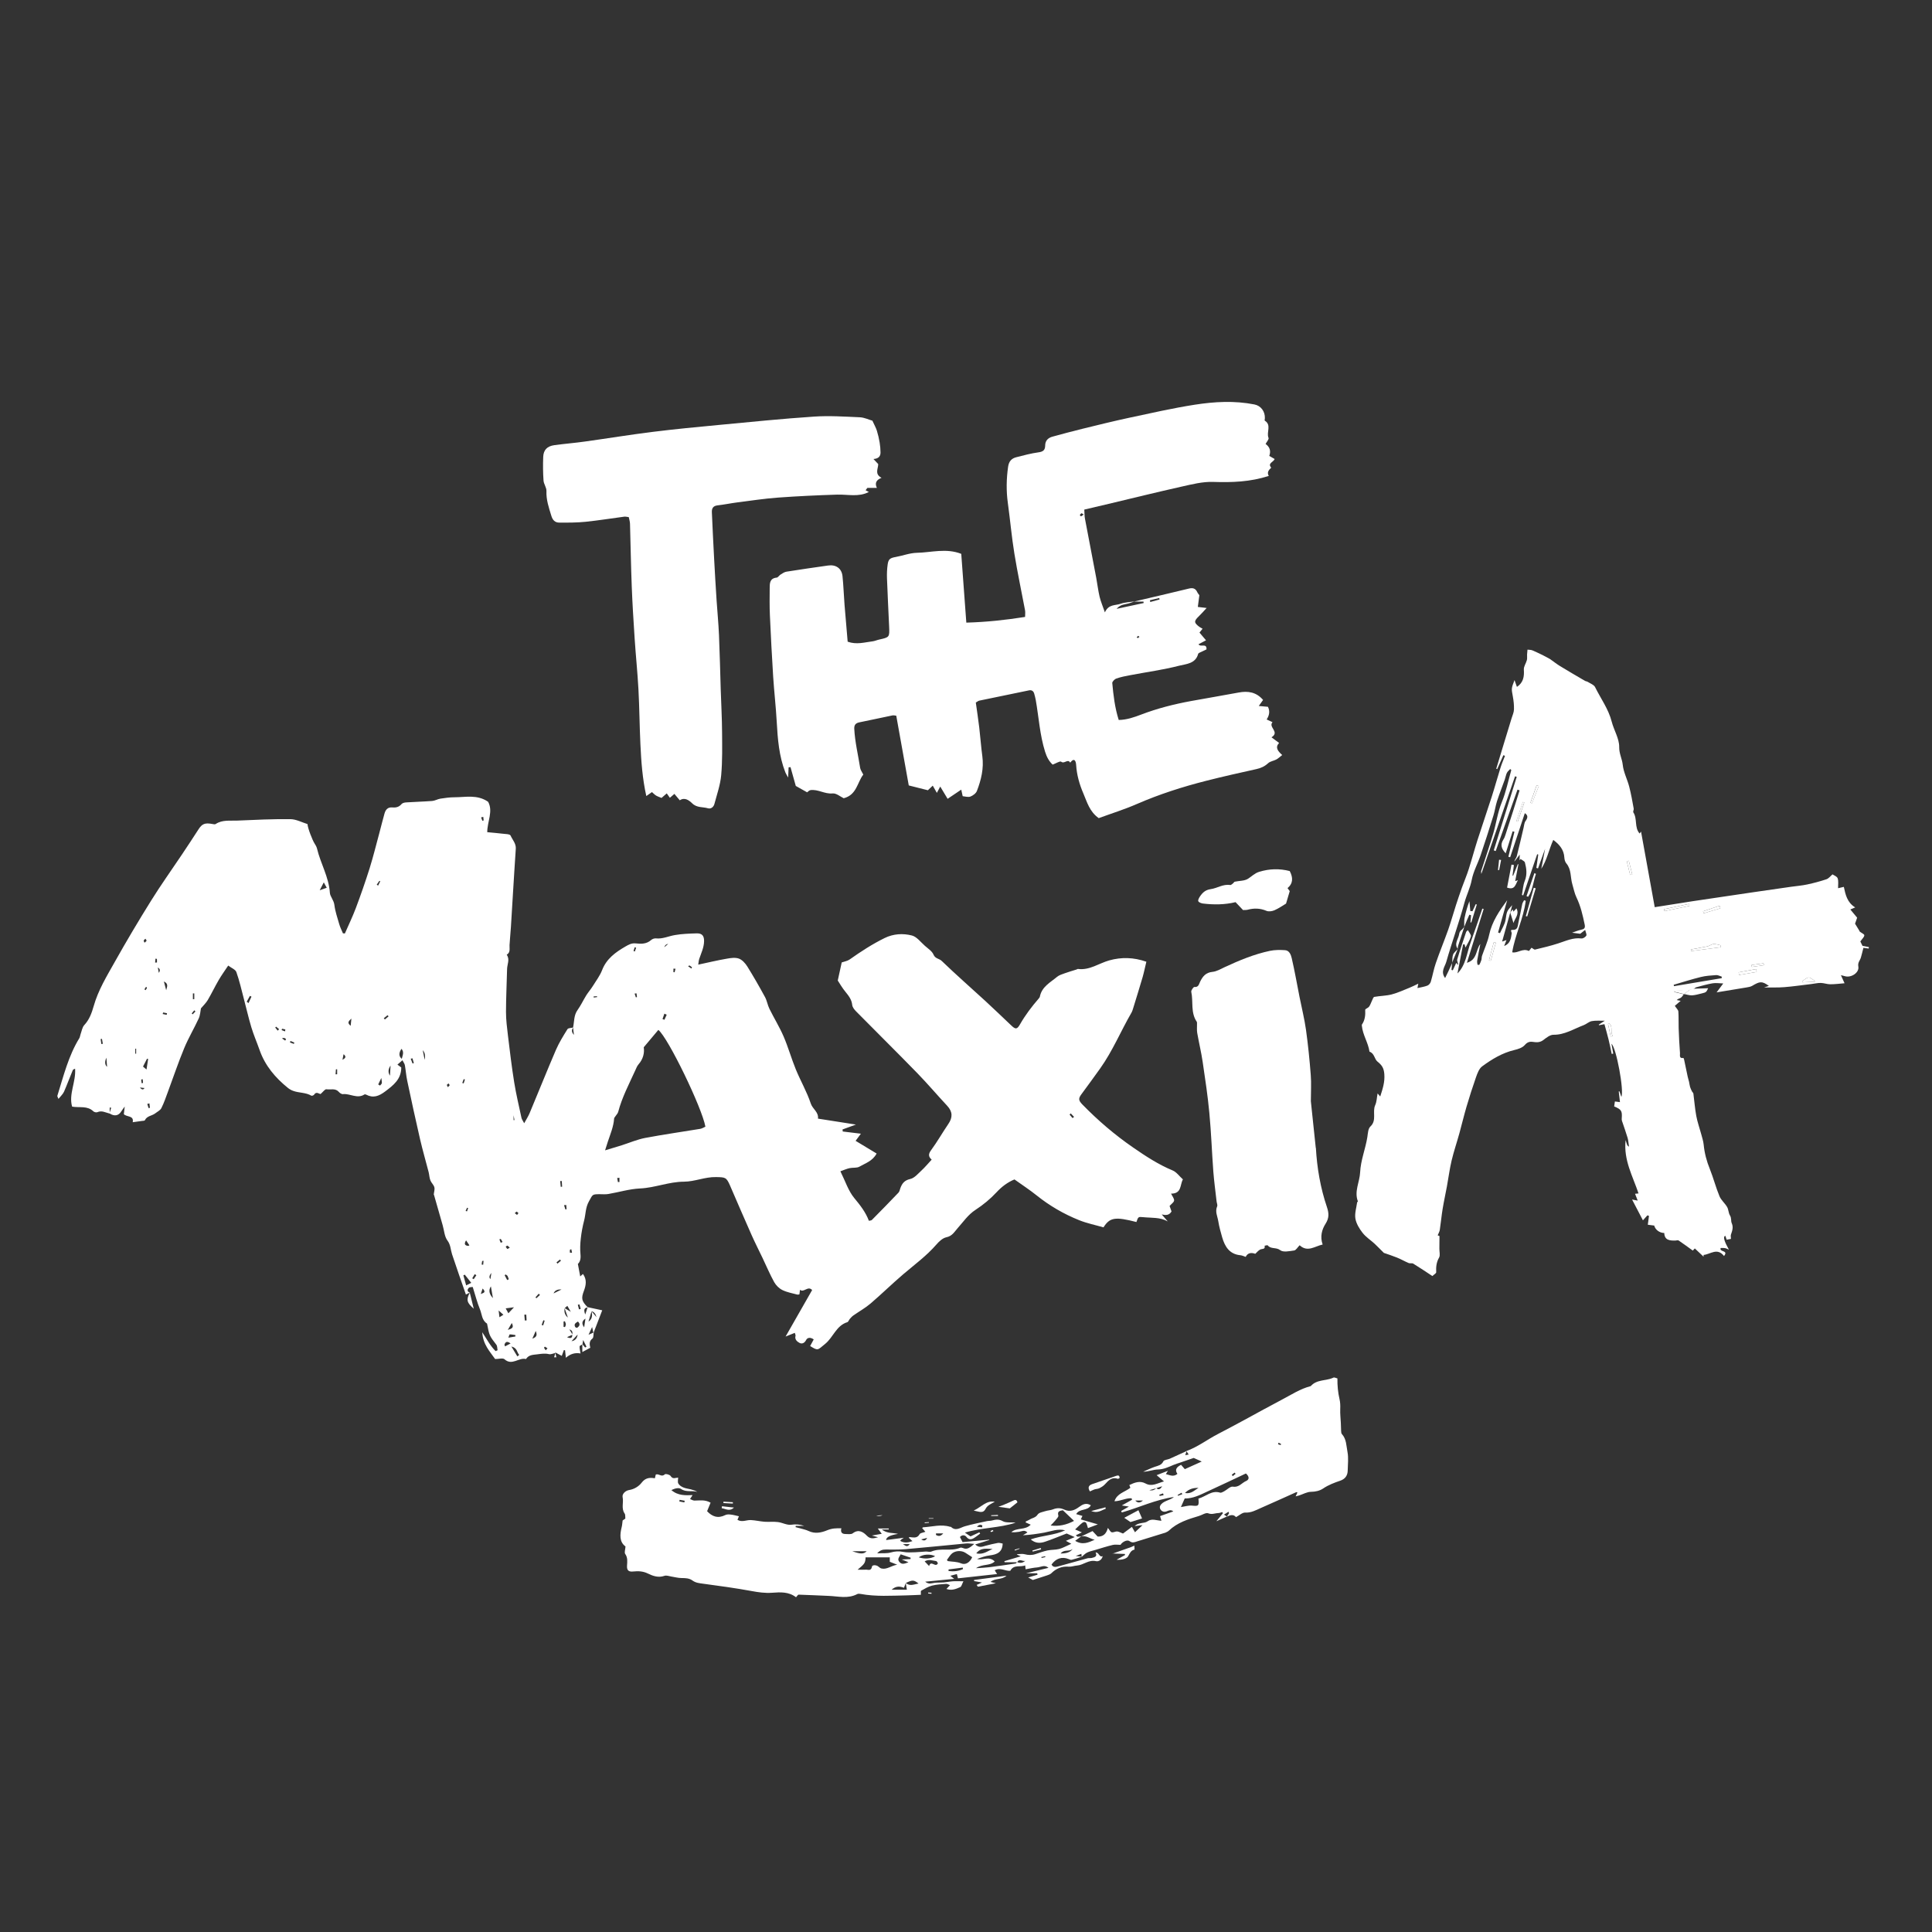 <svg width="155" height="155" viewBox="0 0 155 155" fill="none" xmlns="http://www.w3.org/2000/svg">
<rect x="0" y="0" width="155" height="155" fill="#333333" stroke="none"/>
<path d="M37.688 103.699C37.795 104.127 37.898 104.555 38.009 104.995C37.445 104.51 37.388 104.275 37.696 103.699H37.688Z" fill="white"/>
<path d="M44.556 108.552C44.556 108.552 44.556 108.536 44.548 108.511C44.577 108.639 44.605 108.766 44.634 108.894C44.577 108.894 44.515 108.894 44.457 108.894C44.49 108.778 44.523 108.667 44.556 108.552Z" fill="white"/>
<path d="M8.78 89.334C8.464 89.256 8.163 89.071 7.814 89.227C7.732 89.264 7.563 89.227 7.493 89.161C7.004 88.692 6.395 88.886 5.786 88.783C5.498 87.779 6.103 86.801 6.025 85.74C5.984 85.764 5.864 85.789 5.84 85.855C5.597 86.426 5.387 87.014 5.137 87.582C5.046 87.784 4.865 87.944 4.692 88.162C4.639 88.026 4.585 87.956 4.602 87.911C5.095 86.336 5.486 84.72 6.366 83.288C6.42 83.198 6.424 83.079 6.461 82.98C6.555 82.729 6.592 82.421 6.765 82.236C7.172 81.8 7.361 81.261 7.514 80.726C7.876 79.439 8.566 78.316 9.208 77.173C10.137 75.516 11.112 73.879 12.116 72.267C12.893 71.016 13.752 69.816 14.571 68.594C15.023 67.916 15.476 67.237 15.916 66.55C16.212 66.09 16.434 65.995 17.038 66.106C17.125 66.123 17.24 66.151 17.302 66.11C17.832 65.757 18.441 65.859 19.017 65.835C20.444 65.773 21.871 65.703 23.298 65.719C23.771 65.724 24.235 65.983 24.671 66.114C24.684 66.443 25.083 67.443 25.231 67.661C25.317 67.792 25.399 67.936 25.436 68.088C25.72 69.281 26.382 70.359 26.465 71.629C26.481 71.921 26.781 72.217 26.826 72.596C26.892 73.122 27.069 73.632 27.217 74.146C27.291 74.397 27.41 74.636 27.513 74.878C27.567 74.882 27.616 74.886 27.669 74.891C27.962 74.216 28.286 73.55 28.546 72.859C28.94 71.81 29.31 70.749 29.648 69.68C29.944 68.73 30.182 67.763 30.441 66.805C30.581 66.291 30.701 65.773 30.849 65.263C30.935 64.963 31.112 64.741 31.482 64.778C31.762 64.806 32.012 64.749 32.214 64.51C32.288 64.42 32.457 64.383 32.588 64.375C33.279 64.329 33.974 64.313 34.669 64.26C34.895 64.243 35.105 64.111 35.331 64.074C35.706 64.017 36.088 63.963 36.466 63.963C37.363 63.963 38.288 63.725 39.16 64.325C39.58 65.086 39.094 65.9 39.09 66.764C39.502 66.805 39.896 66.834 40.291 66.883C40.526 66.912 40.908 66.908 40.962 67.035C41.114 67.377 41.41 67.673 41.381 68.092C41.299 69.281 41.229 70.469 41.155 71.658C41.097 72.563 41.048 73.463 40.99 74.368C40.957 74.854 40.908 75.335 40.879 75.82C40.863 76.1 40.97 76.404 40.653 76.597C40.92 76.972 40.69 77.362 40.682 77.745C40.657 78.892 40.595 80.044 40.595 81.191C40.595 81.824 40.678 82.458 40.752 83.087C40.904 84.337 41.052 85.592 41.253 86.834C41.406 87.792 41.636 88.738 41.837 89.684C41.862 89.803 41.949 89.91 42.055 90.115C42.232 89.79 42.389 89.552 42.495 89.293C43.203 87.603 43.881 85.904 44.605 84.222C44.856 83.646 45.193 83.103 45.526 82.569C45.588 82.466 45.831 82.478 45.987 82.437C45.836 82.626 45.855 82.822 46.045 83.025C46.016 82.779 45.995 82.61 45.975 82.445C46.078 81.968 46.028 81.454 46.337 81.031C46.456 80.866 46.555 80.689 46.657 80.517C46.789 80.29 46.904 80.056 47.044 79.838C47.209 79.583 47.41 79.353 47.57 79.094C47.83 78.678 48.134 78.275 48.307 77.827C48.66 76.918 49.376 76.4 50.166 75.943C50.433 75.791 50.663 75.647 51.017 75.688C51.428 75.738 51.88 75.742 52.242 75.413C52.333 75.331 52.497 75.273 52.621 75.285C53.159 75.343 53.636 75.104 54.147 75.018C54.718 74.919 55.31 74.899 55.894 74.882C56.33 74.87 56.495 75.084 56.486 75.512C56.478 76.017 56.256 76.462 56.1 76.926C56.051 77.079 56.042 77.243 56.018 77.391C56.832 77.218 57.564 77.041 58.304 76.914C58.625 76.856 58.991 76.803 59.279 76.906C59.546 77.004 59.793 77.28 59.953 77.535C60.451 78.337 60.92 79.155 61.372 79.986C61.533 80.278 61.578 80.628 61.726 80.928C62.092 81.672 62.536 82.388 62.865 83.149C63.235 84.008 63.49 84.921 63.844 85.789C64.222 86.71 64.732 87.586 65.045 88.528C65.197 88.989 65.686 89.207 65.625 89.745C66.645 89.906 67.595 90.054 68.668 90.222C68.249 90.374 67.92 90.494 67.595 90.613C67.599 90.666 67.607 90.724 67.611 90.778C68.064 90.831 68.52 90.889 69.067 90.954C68.882 91.205 68.746 91.39 68.643 91.526C69.219 91.876 69.783 92.217 70.33 92.546C69.996 93.159 69.429 93.319 68.956 93.595C68.742 93.722 68.421 93.66 68.158 93.718C67.936 93.767 67.722 93.862 67.422 93.969C67.817 94.759 68.055 95.532 68.532 96.112C69.005 96.683 69.45 97.247 69.709 97.942C69.824 97.913 69.91 97.917 69.947 97.876C70.663 97.152 71.378 96.424 72.082 95.684C72.168 95.597 72.189 95.445 72.234 95.322C72.374 94.939 72.567 94.689 73.032 94.586C73.365 94.512 73.648 94.166 73.924 93.911C74.204 93.652 74.45 93.356 74.746 93.035C74.475 92.797 74.471 92.587 74.697 92.279C75.195 91.604 75.61 90.868 76.083 90.173C76.441 89.651 76.433 89.19 75.993 88.717C75.187 87.853 74.426 86.953 73.603 86.106C71.979 84.436 70.317 82.799 68.68 81.138C68.541 80.998 68.392 80.809 68.372 80.628C68.327 80.188 68.084 79.887 67.825 79.567C67.566 79.254 67.364 78.896 67.212 78.666C67.336 78.09 67.438 77.626 67.529 77.214C67.739 77.14 67.985 77.103 68.166 76.976C69.063 76.342 69.984 75.742 70.971 75.257C71.674 74.911 72.439 74.87 73.155 75.051C73.55 75.15 73.862 75.582 74.2 75.878C74.45 76.1 74.775 76.305 74.895 76.589C75.034 76.922 75.347 76.897 75.549 77.091C76.692 78.193 77.888 79.238 79.061 80.315C79.756 80.953 80.434 81.611 81.117 82.256C81.471 82.594 81.59 82.606 81.837 82.174C82.26 81.434 82.77 80.763 83.325 80.122C83.371 80.073 83.416 80.011 83.428 79.945C83.589 79.155 84.271 78.818 84.81 78.366C84.975 78.23 85.205 78.164 85.415 78.086C85.727 77.975 86.048 77.88 86.365 77.782C86.406 77.769 86.451 77.732 86.488 77.737C87.422 77.856 88.158 77.284 88.993 77.05C89.967 76.778 90.946 76.799 91.97 77.157C91.859 77.609 91.781 78.008 91.67 78.394C91.431 79.217 91.172 80.035 90.921 80.858C90.88 80.99 90.843 81.125 90.777 81.24C89.922 82.717 89.268 84.308 88.273 85.707C87.775 86.402 87.273 87.097 86.763 87.784C86.513 88.121 86.513 88.277 86.829 88.602C88.08 89.889 89.433 91.045 90.917 92.069C91.929 92.768 92.941 93.43 94.08 93.903C94.388 94.031 94.615 94.364 94.902 94.619C94.656 95.059 94.816 95.77 93.952 95.762C94.059 95.988 94.212 96.161 94.195 96.317C94.179 96.461 93.981 96.581 93.833 96.753C93.878 96.881 93.936 97.045 93.989 97.193C93.792 97.522 93.516 97.502 93.204 97.432C93.364 97.617 93.525 97.806 93.685 97.991C93.072 97.641 92.377 97.72 91.707 97.65C91.316 97.609 91.316 97.625 91.172 98.04C89.478 97.605 89.038 97.662 88.532 98.468C87.894 98.283 87.204 98.147 86.566 97.888C85.341 97.395 84.206 96.737 83.169 95.906C82.606 95.454 82.001 95.063 81.388 94.623C80.825 94.857 80.364 95.207 79.941 95.663C79.451 96.19 78.876 96.663 78.271 97.058C77.662 97.452 77.28 98.032 76.819 98.546C76.56 98.838 76.392 99.167 75.931 99.262C75.631 99.324 75.335 99.599 75.121 99.85C74.331 100.759 73.365 101.462 72.46 102.235C71.567 102.996 70.728 103.823 69.836 104.584C69.417 104.941 68.919 105.217 68.462 105.538C68.356 105.612 68.265 105.715 68.179 105.813C68.105 105.896 68.064 106.048 67.977 106.076C67.085 106.352 66.85 107.294 66.192 107.824C65.584 108.314 65.649 108.396 64.996 107.989C65.09 107.812 65.185 107.635 65.283 107.458C65.008 107.261 64.769 107.318 64.683 107.491C64.551 107.754 64.342 107.845 64.144 107.738C63.967 107.643 63.737 107.471 63.823 107.17C63.84 107.117 63.795 107.047 63.766 106.932C63.544 107.022 63.338 107.101 63.026 107.228C63.762 105.937 64.453 104.728 65.156 103.498C64.815 103.124 64.498 103.736 64.181 103.477C64.161 103.642 64.148 103.745 64.136 103.843C64.062 103.852 64.017 103.872 63.976 103.864C63.573 103.753 63.145 103.683 62.771 103.498C62.507 103.37 62.257 103.12 62.113 102.865C61.763 102.231 61.483 101.565 61.171 100.911C60.879 100.302 60.575 99.702 60.299 99.085C59.715 97.769 59.143 96.445 58.572 95.121C58.276 94.442 58.193 94.45 57.449 94.434C56.561 94.413 55.746 94.8 54.866 94.804C53.669 94.808 52.547 95.293 51.354 95.347C50.486 95.388 49.66 95.647 48.812 95.791C48.582 95.832 48.335 95.807 48.097 95.807C47.48 95.807 47.554 95.848 47.245 96.391C46.966 96.885 46.995 97.411 46.863 97.917C46.74 98.39 46.649 98.875 46.596 99.361C46.546 99.784 46.53 100.22 46.571 100.644C46.608 100.993 46.526 101.261 46.361 101.4C46.435 101.799 46.497 102.112 46.55 102.404C46.583 102.375 46.661 102.305 46.769 102.207C47.097 102.651 47.015 103.107 46.851 103.547C46.616 104.164 46.649 104.382 47.159 104.888C46.859 104.925 46.814 105.089 46.953 105.46C47.04 105.192 47.093 105.032 47.147 104.871C47.546 104.958 47.945 105.044 48.315 105.122C48.068 105.76 47.838 106.356 47.611 106.952C47.587 106.841 47.562 106.726 47.505 106.463C47.381 106.726 47.328 106.846 47.217 107.084C47.439 106.985 47.533 106.944 47.632 106.903C47.603 107.068 47.632 107.31 47.529 107.388C47.262 107.598 47.287 107.833 47.357 108.129C47.18 108.223 46.995 108.322 46.719 108.47C46.719 108.207 46.719 108.022 46.719 107.833C46.793 107.923 46.871 108.018 46.945 108.108C46.982 108.088 47.019 108.063 47.052 108.042C46.982 107.902 46.916 107.767 46.785 107.504C46.752 107.726 46.744 107.791 46.731 107.853C46.649 107.907 46.501 107.96 46.501 108.022C46.493 108.194 46.542 108.371 46.575 108.585C46.131 108.503 45.753 108.622 45.399 108.931C45.374 108.721 45.354 108.523 45.333 108.326C45.3 108.322 45.272 108.318 45.239 108.314C45.181 108.47 45.127 108.626 45.07 108.778C44.905 108.692 44.729 108.597 44.552 108.503C44.56 108.532 44.56 108.544 44.56 108.544C44.387 108.581 44.198 108.676 44.042 108.639C43.725 108.565 43.446 108.61 43.129 108.651C42.763 108.7 42.421 108.684 42.199 109.033C41.632 108.877 41.081 109.597 40.476 109.05C40.345 108.931 40.02 109.033 39.724 109.033C39.308 108.437 38.745 107.87 38.691 106.883C39.074 107.475 39.349 107.993 39.761 108.396C39.814 108.371 39.867 108.351 39.921 108.326C39.888 108.178 39.904 107.993 39.818 107.882C39.267 107.166 39.259 107.166 39.074 106.188C38.65 105.924 38.667 105.435 38.506 105.044C38.276 104.489 38.132 103.901 37.926 103.251C37.861 103.263 37.68 103.247 37.602 103.329C37.511 103.424 37.437 103.629 37.692 103.691H37.704C37.626 103.728 37.544 103.769 37.379 103.86C37.001 102.762 36.618 101.697 36.265 100.619C36.146 100.253 36.162 99.875 35.895 99.521C35.656 99.2 35.636 98.715 35.516 98.304C35.286 97.498 35.056 96.692 34.825 95.885C34.817 95.865 34.797 95.844 34.801 95.824C34.817 95.63 34.895 95.425 34.846 95.248C34.792 95.051 34.603 94.894 34.529 94.701C34.447 94.491 34.443 94.257 34.389 94.039C34.163 93.167 33.912 92.299 33.707 91.423C33.345 89.861 33.008 88.294 32.675 86.727C32.584 86.307 32.555 85.875 32.481 85.456C32.461 85.337 32.37 85.226 32.288 85.061C32.132 85.197 32.017 85.296 31.885 85.411C31.992 85.493 32.095 85.567 32.193 85.641C32.193 86.583 31.564 87.068 30.894 87.57C30.396 87.944 29.94 88.121 29.368 87.817C29.331 87.796 29.265 87.788 29.236 87.808C28.657 88.178 28.089 87.718 27.513 87.779C27.406 87.792 27.258 87.689 27.176 87.594C26.896 87.282 26.518 87.446 26.189 87.389C26.074 87.368 25.909 87.607 25.72 87.771C25.597 87.771 25.379 87.533 25.198 87.825C25.165 87.878 25.021 87.932 24.976 87.903C24.523 87.635 23.989 87.693 23.516 87.516C23.368 87.463 23.224 87.381 23.105 87.286C22.085 86.463 21.262 85.493 20.822 84.23C20.608 83.618 20.345 83.021 20.16 82.4C19.934 81.648 19.761 80.874 19.559 80.114C19.37 79.402 19.21 78.678 18.963 77.987C18.889 77.778 18.56 77.658 18.309 77.465C18.038 77.872 17.775 78.234 17.552 78.617C17.244 79.143 16.981 79.698 16.672 80.225C16.533 80.463 16.323 80.661 16.121 80.899C16.072 81.133 16.064 81.45 15.94 81.713C15.57 82.515 15.114 83.28 14.777 84.095C14.303 85.238 13.909 86.418 13.477 87.578C13.312 88.022 13.16 88.479 12.946 88.902C12.856 89.083 12.621 89.19 12.449 89.326C12.186 89.527 11.787 89.519 11.622 89.877C11.602 89.922 11.47 89.918 11.392 89.93C11.153 89.963 10.915 89.996 10.647 90.033C10.763 89.466 10.146 89.638 9.924 89.375L9.936 89.383C9.952 89.235 9.969 89.087 10.006 88.775C9.858 88.984 9.792 89.063 9.739 89.149C9.521 89.519 9.183 89.585 8.78 89.322C8.826 89.174 8.871 89.022 8.92 88.873C8.879 88.865 8.842 88.861 8.801 88.853V89.338L8.78 89.334ZM45.913 107.059C45.96 106.848 45.883 106.714 45.683 106.656C45.777 106.817 45.855 106.948 45.934 107.08C45.806 107.138 45.679 107.195 45.489 107.277C45.843 107.434 45.921 107.306 45.913 107.059ZM47.459 105.196C47.377 105.472 47.295 105.752 47.213 106.027C47.476 105.863 47.557 105.587 47.455 105.2C47.562 105.324 47.665 105.447 47.858 105.673C47.784 105.397 47.651 105.239 47.459 105.2V105.196ZM45.3 104.95C45.24 105.265 45.326 105.516 45.559 105.702C45.461 105.427 45.374 105.18 45.292 104.941C45.411 105.015 45.535 105.089 45.794 105.246C45.65 104.991 45.588 104.884 45.518 104.765C45.424 104.847 45.362 104.9 45.3 104.954V104.95ZM48.541 92.291C49.08 92.126 49.487 92.007 49.89 91.88C50.511 91.682 51.115 91.419 51.749 91.296C53.221 91.016 54.702 90.811 56.182 90.564C56.326 90.539 56.462 90.449 56.593 90.391C56.322 88.873 53.608 83.264 52.818 82.626C52.444 83.075 52.066 83.523 51.646 84.021C51.716 84.481 51.597 84.966 51.231 85.386C51.115 85.517 51.046 85.698 50.971 85.863C50.474 86.961 49.902 88.034 49.594 89.211C49.561 89.334 49.45 89.433 49.38 89.548C49.339 89.61 49.273 89.675 49.269 89.741C49.224 90.395 48.965 90.991 48.763 91.6C48.693 91.806 48.632 92.011 48.545 92.287L48.541 92.291ZM32.234 84.946C32.296 84.666 32.444 84.415 32.21 84.144C31.982 84.481 31.991 84.749 32.234 84.946ZM37.807 102.918C37.63 102.692 37.458 102.478 37.289 102.264C37.252 102.281 37.211 102.301 37.174 102.318C37.248 102.577 37.318 102.836 37.4 103.124C37.581 103.033 37.696 102.976 37.811 102.918H37.807ZM39.547 104.144C39.481 103.761 39.432 103.481 39.382 103.202C39.185 103.506 39.24 103.82 39.547 104.144ZM11.754 85.805C11.799 85.518 11.844 85.238 11.885 84.958L11.795 84.938C11.688 85.151 11.581 85.361 11.474 85.567C11.548 85.633 11.643 85.711 11.754 85.805ZM41.508 108.824C41.558 108.783 41.607 108.741 41.657 108.7C41.463 108.519 41.521 108.145 41.027 108.026C41.233 108.367 41.373 108.593 41.508 108.824ZM45.851 107.602C46.142 107.556 46.305 107.377 46.341 107.068C46.131 107.294 45.991 107.45 45.851 107.602ZM46.365 106.023C46.213 106.13 46.012 106.204 46.147 106.459C46.168 106.5 46.283 106.541 46.312 106.521C46.485 106.393 46.592 106.241 46.365 106.023ZM8.534 84.855C8.391 85.184 8.41 85.43 8.591 85.592C8.571 85.337 8.554 85.094 8.534 84.855ZM25.975 70.794C25.843 71.049 25.761 71.214 25.65 71.424C25.881 71.341 26.037 71.288 26.214 71.222C26.127 71.066 26.061 70.951 25.975 70.79V70.794ZM46.97 105.789C46.682 105.97 46.648 106.203 46.867 106.488C46.904 106.253 46.929 106.072 46.97 105.789ZM40.571 104.966C40.624 105.069 40.69 105.188 40.785 105.361C40.962 105.172 41.089 105.036 41.237 104.88C41.007 104.908 40.826 104.933 40.571 104.966ZM31.334 85.489C31.136 85.779 31.12 86.049 31.285 86.299C31.301 86.06 31.313 85.847 31.334 85.489ZM40.962 107.783C40.653 107.553 40.55 107.68 40.476 107.861C40.464 107.89 40.497 107.939 40.517 108.018C40.649 107.948 40.768 107.882 40.962 107.783ZM41.348 107.224V107.109C41.2 107.088 41.048 107.055 40.896 107.055C40.867 107.055 40.838 107.187 40.785 107.318C41.023 107.277 41.184 107.253 41.348 107.224ZM53.489 81.409C53.427 81.38 53.365 81.352 53.303 81.323C53.254 81.467 53.201 81.611 53.151 81.754C53.201 81.775 53.254 81.796 53.303 81.816C53.365 81.68 53.427 81.545 53.489 81.409ZM12.741 78.049C12.872 77.868 12.846 77.725 12.663 77.621C12.687 77.761 12.712 77.901 12.741 78.049ZM34.069 85.024C34.14 84.701 34.089 84.444 33.917 84.255C33.97 84.518 34.003 84.691 34.069 85.024ZM42.709 107.397C43.079 107.265 43.104 107.092 42.981 106.78C42.886 106.998 42.816 107.154 42.709 107.397ZM49.573 94.829C49.614 94.829 49.656 94.829 49.697 94.829V94.491C49.635 94.495 49.577 94.504 49.516 94.508L49.573 94.833V94.829ZM19.794 80.365C19.843 80.401 19.889 80.439 19.938 80.475C20.016 80.303 20.098 80.13 20.176 79.957C20.135 79.937 20.094 79.916 20.049 79.9C19.962 80.056 19.88 80.212 19.794 80.365ZM43.318 103.889C43.285 103.856 43.252 103.823 43.219 103.79C43.133 103.889 43.047 103.987 42.96 104.086C42.985 104.111 43.01 104.135 43.034 104.156C43.129 104.065 43.227 103.975 43.322 103.889H43.318ZM40.386 105.48C40.266 105.373 40.168 105.283 40.003 105.135C40.032 105.373 40.048 105.505 40.069 105.678C40.197 105.599 40.287 105.542 40.386 105.48ZM13.148 78.74C13.222 79.028 13.28 79.234 13.333 79.443C13.378 79.209 13.567 78.937 13.148 78.74ZM45.049 103.453C44.718 103.428 44.505 103.534 44.412 103.769C44.63 103.662 44.815 103.568 45.049 103.453ZM42.216 105.468C42.166 105.468 42.113 105.476 42.064 105.476C42.076 105.632 42.092 105.784 42.105 105.941C42.154 105.941 42.199 105.937 42.249 105.933C42.24 105.776 42.228 105.624 42.22 105.468H42.216ZM41.06 106.142C40.945 106.34 40.875 106.459 40.739 106.697C41.068 106.582 41.258 106.537 41.06 106.142ZM43.922 108.17C43.84 108.116 43.779 108.071 43.713 108.038C43.709 108.038 43.639 108.116 43.651 108.137C43.684 108.207 43.737 108.268 43.783 108.33C43.82 108.289 43.857 108.248 43.927 108.17H43.922ZM15.476 80.163C15.513 80.163 15.55 80.163 15.587 80.163V79.698C15.55 79.698 15.513 79.698 15.476 79.698V80.163ZM13.09 81.228C13.078 81.269 13.062 81.31 13.049 81.352L13.374 81.417C13.382 81.376 13.39 81.335 13.399 81.29C13.296 81.269 13.193 81.249 13.09 81.228ZM30.795 81.693C30.824 81.726 30.853 81.759 30.877 81.791C30.976 81.709 31.075 81.623 31.174 81.541L31.095 81.446C30.992 81.528 30.894 81.611 30.791 81.689L30.795 81.693ZM28.192 81.718C27.941 81.944 27.846 82.067 28.134 82.297C28.155 82.096 28.167 81.96 28.192 81.718ZM33.094 84.905C33.045 84.917 32.999 84.929 32.95 84.938C32.999 85.065 33.049 85.197 33.098 85.324C33.131 85.312 33.168 85.3 33.201 85.287C33.164 85.16 33.127 85.032 33.09 84.905H33.094ZM30.343 87.002C30.392 87.031 30.437 87.06 30.487 87.093C30.536 87.031 30.614 86.978 30.631 86.908C30.651 86.825 30.618 86.731 30.594 86.484C30.462 86.755 30.404 86.879 30.343 87.002ZM11.918 88.902C11.955 88.894 11.992 88.886 12.029 88.877C12.017 88.758 12.001 88.643 11.988 88.524C11.931 88.536 11.873 88.553 11.815 88.565C11.848 88.676 11.881 88.787 11.918 88.898V88.902ZM45.07 94.754C45.029 94.754 44.984 94.754 44.943 94.75C44.959 94.907 44.975 95.063 44.988 95.215C45.025 95.215 45.062 95.211 45.099 95.207C45.09 95.055 45.078 94.907 45.07 94.754ZM45.432 96.675C45.37 96.675 45.313 96.683 45.251 96.687C45.288 96.802 45.325 96.918 45.362 97.033L45.456 97.012L45.428 96.675H45.432ZM37.392 99.513C37.198 99.825 37.314 99.928 37.56 99.953C37.593 99.953 37.626 99.924 37.659 99.908C37.581 99.792 37.511 99.686 37.392 99.509V99.513ZM45.72 100.496C45.777 100.496 45.835 100.5 45.892 100.504C45.872 100.409 45.855 100.315 45.835 100.224C45.798 100.241 45.728 100.249 45.724 100.269C45.712 100.343 45.72 100.422 45.72 100.5V100.496ZM38.642 101.454C38.683 101.458 38.724 101.462 38.765 101.466C38.773 101.359 38.786 101.256 38.794 101.15C38.757 101.158 38.687 101.158 38.683 101.17C38.663 101.261 38.654 101.355 38.642 101.45V101.454ZM38.222 102.313C38.177 102.281 38.132 102.252 38.087 102.219L37.885 102.556C37.926 102.581 37.963 102.601 38.005 102.626C38.074 102.519 38.148 102.416 38.218 102.309L38.222 102.313ZM39.423 102.12C39.248 102.334 39.222 102.5 39.345 102.618C39.366 102.499 39.382 102.396 39.423 102.12ZM40.69 102.696C40.731 102.675 40.776 102.655 40.818 102.634C40.785 102.544 40.764 102.445 40.719 102.367C40.686 102.313 40.612 102.285 40.558 102.244C40.534 102.268 40.513 102.289 40.489 102.313C40.554 102.441 40.624 102.568 40.69 102.696ZM45.214 106.451C45.251 106.455 45.292 106.463 45.329 106.467C45.354 106.393 45.399 106.319 45.395 106.249C45.395 106.167 45.346 106.085 45.321 106.002L45.214 106.023V106.451ZM41.443 97.201C41.385 97.251 41.344 97.292 41.299 97.329C41.36 97.374 41.418 97.424 41.48 97.469C41.517 97.419 41.583 97.37 41.583 97.321C41.583 97.288 41.5 97.247 41.443 97.201ZM10.853 84.535C10.878 84.535 10.898 84.535 10.923 84.535V84.132C10.898 84.132 10.878 84.132 10.853 84.132V84.535ZM23.573 83.749C23.586 83.712 23.602 83.675 23.614 83.642C23.512 83.601 23.409 83.556 23.306 83.515C23.29 83.556 23.277 83.593 23.261 83.634C23.364 83.671 23.466 83.712 23.569 83.749H23.573ZM44.646 101.277C44.671 101.31 44.7 101.347 44.724 101.38C44.819 101.302 44.91 101.224 45.004 101.145C44.98 101.113 44.951 101.08 44.926 101.047C44.831 101.125 44.737 101.199 44.646 101.277ZM8.131 83.761C8.172 83.753 8.209 83.745 8.25 83.741C8.225 83.609 8.205 83.478 8.18 83.346C8.143 83.35 8.11 83.358 8.073 83.362C8.094 83.494 8.11 83.63 8.131 83.761ZM22.882 83.486L22.952 83.362C22.899 83.33 22.849 83.28 22.792 83.272C22.738 83.264 22.677 83.293 22.619 83.305C22.706 83.367 22.796 83.424 22.882 83.486ZM22.628 82.532C22.615 82.569 22.607 82.606 22.595 82.643C22.685 82.676 22.776 82.709 22.866 82.746C22.874 82.692 22.899 82.598 22.891 82.594C22.804 82.565 22.714 82.552 22.628 82.532ZM22.278 82.688C22.315 82.647 22.356 82.606 22.393 82.569C22.311 82.503 22.233 82.433 22.15 82.367C22.126 82.392 22.101 82.417 22.081 82.437C22.146 82.519 22.212 82.606 22.278 82.688ZM15.381 81.306C15.406 81.331 15.434 81.356 15.459 81.376C15.533 81.298 15.607 81.224 15.681 81.146C15.648 81.117 15.62 81.088 15.587 81.055C15.517 81.138 15.451 81.22 15.381 81.302V81.306ZM47.904 79.994C47.904 79.97 47.899 79.949 47.895 79.924C47.805 79.928 47.714 79.937 47.624 79.941C47.624 79.97 47.632 80.002 47.632 80.031C47.723 80.019 47.813 80.007 47.904 79.994ZM51.07 79.694C51.017 79.698 50.967 79.702 50.914 79.711C50.947 79.813 50.98 79.912 51.013 80.015L51.103 79.994C51.091 79.896 51.078 79.797 51.066 79.698L51.07 79.694ZM11.585 79.373C11.618 79.394 11.647 79.419 11.68 79.439C11.721 79.377 11.766 79.316 11.795 79.25C11.799 79.238 11.745 79.197 11.717 79.168C11.671 79.238 11.63 79.303 11.585 79.373ZM54.027 77.992C54.06 77.992 54.089 78 54.122 78.004C54.147 77.909 54.171 77.815 54.196 77.72C54.138 77.72 54.085 77.716 54.027 77.712V77.992ZM12.445 77.227C12.494 77.227 12.543 77.218 12.593 77.218C12.593 77.124 12.597 77.029 12.589 76.934C12.589 76.922 12.515 76.918 12.473 76.91C12.465 77.017 12.457 77.12 12.445 77.227ZM51.037 76.034L50.922 75.993C50.889 76.096 50.856 76.194 50.824 76.297C50.861 76.309 50.898 76.322 50.934 76.334C50.967 76.231 51.004 76.133 51.037 76.03V76.034ZM53.608 75.725C53.446 75.745 53.342 75.835 53.295 75.997C53.423 75.886 53.513 75.808 53.608 75.725ZM11.663 75.314C11.602 75.376 11.536 75.417 11.532 75.462C11.523 75.516 11.573 75.573 11.597 75.631C11.651 75.582 11.721 75.536 11.758 75.475C11.77 75.45 11.709 75.384 11.667 75.31L11.663 75.314ZM37.556 96.926C37.527 96.914 37.499 96.905 37.47 96.893L37.355 97.152C37.392 97.164 37.462 97.189 37.466 97.185C37.503 97.103 37.527 97.012 37.56 96.926H37.556ZM30.223 70.971C30.261 71 30.297 71.025 30.334 71.053C30.392 70.938 30.45 70.819 30.507 70.704L30.437 70.667C30.367 70.77 30.297 70.873 30.223 70.975V70.971ZM38.7 65.851C38.732 65.843 38.765 65.831 38.802 65.822C38.794 65.728 38.782 65.633 38.773 65.538C38.716 65.551 38.654 65.563 38.597 65.576C38.63 65.666 38.667 65.757 38.7 65.851ZM55.467 77.704C55.483 77.671 55.504 77.638 55.52 77.609C55.454 77.56 55.397 77.498 55.323 77.461C55.298 77.449 55.245 77.498 55.203 77.519C55.29 77.58 55.38 77.642 55.467 77.704ZM43.45 106.294L43.577 106.336C43.618 106.208 43.655 106.081 43.696 105.953C43.663 105.941 43.626 105.928 43.593 105.92C43.548 106.048 43.499 106.171 43.454 106.299L43.45 106.294ZM86.044 89.704C86.085 89.671 86.13 89.638 86.171 89.606C86.081 89.511 85.995 89.42 85.904 89.326C85.871 89.359 85.842 89.392 85.809 89.42C85.888 89.515 85.966 89.61 86.048 89.704H86.044ZM38.72 103.374C38.663 103.551 38.626 103.654 38.572 103.815C38.806 103.72 39.024 103.687 38.72 103.374ZM40.9 100.093C40.813 100.023 40.764 99.961 40.702 99.936C40.674 99.924 40.616 99.994 40.571 100.023C40.616 100.084 40.649 100.154 40.706 100.2C40.723 100.212 40.801 100.15 40.9 100.093ZM11.227 87.249C11.375 87.435 11.497 87.449 11.593 87.29C11.499 87.278 11.412 87.269 11.227 87.249ZM35.923 87.216C35.989 87.154 36.059 87.121 36.068 87.076C36.076 87.031 36.022 86.973 35.993 86.924C35.944 86.961 35.874 86.986 35.858 87.031C35.841 87.068 35.891 87.13 35.923 87.216ZM11.363 86.903C11.4 86.895 11.437 86.887 11.474 86.883C11.466 86.784 11.458 86.681 11.449 86.583C11.408 86.591 11.33 86.603 11.33 86.607C11.334 86.706 11.351 86.805 11.363 86.903ZM41.204 89.869C41.229 89.869 41.249 89.865 41.274 89.861C41.258 89.766 41.241 89.671 41.204 89.474V89.865V89.869ZM37.301 86.607C37.268 86.595 37.235 86.587 37.203 86.575C37.166 86.677 37.124 86.78 37.087 86.883L37.198 86.92C37.231 86.813 37.268 86.71 37.301 86.603V86.607ZM26.921 86.188C26.962 86.188 27.007 86.188 27.049 86.188V85.789C27.016 85.789 26.983 85.789 26.95 85.789C26.942 85.921 26.929 86.056 26.921 86.188ZM40.172 99.706C40.221 99.686 40.27 99.661 40.32 99.64C40.275 99.558 40.229 99.476 40.176 99.398C40.168 99.389 40.102 99.422 40.065 99.435C40.102 99.525 40.139 99.616 40.172 99.706ZM27.476 85.028C27.686 84.909 27.83 84.79 27.563 84.576C27.526 84.765 27.501 84.897 27.476 85.028ZM46.452 105.048C46.497 105.036 46.546 105.024 46.592 105.007C46.555 104.888 46.522 104.765 46.485 104.645C46.444 104.658 46.398 104.67 46.357 104.682C46.39 104.806 46.419 104.929 46.452 105.048Z" fill="white"/>
<path d="M105.57 92.09C105.661 93.706 105.936 95.306 106.459 96.848C106.619 97.329 106.644 97.711 106.348 98.176C106.052 98.641 105.891 99.208 106.113 99.846C105.488 99.978 104.904 100.496 104.267 99.903C104.098 100.072 103.979 100.302 103.827 100.323C103.452 100.376 102.947 100.487 102.708 100.298C102.387 100.047 101.96 100.232 101.709 99.916C101.68 99.879 101.544 99.932 101.458 99.941C101.524 100.257 101.26 100.171 101.108 100.245C100.952 100.323 100.837 100.475 100.709 100.59C100.339 100.459 100.083 100.541 99.94 100.837C99.8 100.792 99.661 100.718 99.513 100.705C98.632 100.619 98.27 100.01 98.053 99.27C97.929 98.842 97.81 98.411 97.74 97.975C97.678 97.584 97.465 97.206 97.65 96.782C97.695 96.675 97.617 96.519 97.604 96.383C97.514 95.581 97.403 94.779 97.341 93.973C97.226 92.414 97.172 90.852 97.024 89.297C96.897 87.927 96.691 86.57 96.49 85.209C96.375 84.424 96.186 83.65 96.05 82.869C96.009 82.639 96.041 82.396 96.033 82.158C96.033 82.096 96.041 82.018 96.013 81.972C95.507 81.236 95.745 80.365 95.573 79.571C95.548 79.46 95.745 79.18 95.819 79.184C96.157 79.217 96.186 78.962 96.276 78.773C96.482 78.345 96.728 78.024 97.271 77.971C97.612 77.938 97.942 77.737 98.262 77.588C99.43 77.046 100.619 76.552 101.881 76.285C102.272 76.203 102.696 76.203 103.099 76.231C103.448 76.256 103.572 76.61 103.633 76.873C103.872 77.901 104.053 78.946 104.258 79.982C104.431 80.862 104.653 81.734 104.777 82.622C104.945 83.823 105.065 85.032 105.159 86.241C105.213 86.912 105.167 87.586 105.167 88.351L105.562 92.102L105.57 92.09ZM111.357 97.345C111.221 96.827 111.365 96.474 111.46 96.128Z" fill="white"/>
<path d="M91.02 48.253C92.472 47.912 93.928 47.575 95.379 47.221C95.696 47.143 95.91 47.2 96.05 47.501C96.095 47.603 96.177 47.686 96.222 47.752C96.181 48.064 96.144 48.364 96.099 48.693C96.358 48.722 96.543 48.743 96.806 48.776C96.56 49.043 96.375 49.257 96.173 49.45C95.782 49.824 95.782 49.96 96.214 50.285C96.284 50.338 96.362 50.371 96.481 50.441C96.387 50.56 96.321 50.639 96.231 50.75C96.399 50.947 96.576 51.153 96.757 51.371C96.576 51.465 96.379 51.568 96.153 51.687C96.313 51.959 96.827 51.556 96.794 52.099C96.675 52.156 96.535 52.218 96.399 52.288C96.301 52.337 96.144 52.386 96.124 52.465C95.914 53.25 95.165 53.267 94.614 53.406C93.323 53.739 91.995 53.916 90.683 54.167C90.304 54.237 89.922 54.311 89.56 54.439C89.42 54.488 89.227 54.685 89.235 54.8C89.326 55.792 89.441 56.779 89.753 57.762C90.407 57.749 90.987 57.544 91.55 57.33C92.85 56.832 94.187 56.495 95.548 56.244C96.819 56.01 98.098 55.8 99.369 55.561C100.129 55.417 100.792 55.524 101.334 56.154C101.24 56.285 101.145 56.421 100.989 56.639C101.293 56.663 101.503 56.684 101.725 56.705C101.89 57.046 101.848 57.371 101.622 57.721C101.762 57.786 101.898 57.848 102.091 57.938C101.725 58.337 102.704 58.724 102.009 59.152C102.231 59.316 102.408 59.448 102.618 59.604C102.28 59.974 102.519 60.254 102.868 60.575C102.692 60.71 102.56 60.842 102.404 60.928C102.19 61.044 101.914 61.072 101.746 61.224C101.466 61.483 101.166 61.623 100.8 61.702C99.451 62.002 98.106 62.302 96.765 62.643C94.874 63.124 93.019 63.717 91.222 64.498C90.206 64.942 89.145 65.271 88.149 65.637C87.405 65.111 87.212 64.346 86.912 63.647C86.599 62.919 86.385 62.166 86.336 61.364C86.319 61.097 86.208 60.727 85.859 61.187C85.669 60.842 85.39 61.319 85.135 61.109C85.044 61.035 84.719 61.245 84.452 61.344C84.168 61.081 83.983 60.752 83.848 60.32C83.42 58.962 83.342 57.556 83.099 56.174C83.066 55.997 83.021 55.82 82.972 55.648C82.914 55.446 82.774 55.343 82.56 55.385C81.228 55.656 79.895 55.931 78.563 56.211C78.481 56.228 78.407 56.297 78.287 56.363C78.378 57.03 78.485 57.7 78.563 58.37C78.653 59.135 78.707 59.904 78.81 60.669C78.941 61.644 78.719 62.565 78.374 63.458C78.3 63.651 78.057 63.828 77.856 63.906C77.671 63.976 77.432 63.894 77.234 63.877C77.198 63.7 77.169 63.577 77.119 63.351C76.716 63.622 76.371 63.852 76.025 64.087C75.865 63.819 75.68 63.515 75.433 63.104C75.339 63.281 75.265 63.416 75.162 63.61C75.022 63.359 74.936 63.211 74.833 63.03C74.689 63.166 74.566 63.285 74.442 63.4C73.953 63.277 73.459 63.153 72.908 63.013C72.575 61.146 72.242 59.3 71.905 57.42C71.814 57.412 71.699 57.375 71.6 57.396C70.716 57.577 69.832 57.774 68.948 57.951C68.643 58.013 68.524 58.165 68.536 58.465C68.59 59.53 68.845 60.562 69.009 61.611C69.038 61.784 69.162 61.94 69.26 62.142C68.771 62.767 68.742 63.77 67.689 64.041C67.426 63.918 67.097 63.626 66.797 63.655C66.163 63.717 65.637 63.309 65.028 63.388C64.917 63.404 64.819 63.523 64.753 63.565C64.477 63.408 64.218 63.264 63.844 63.054C63.733 62.656 63.577 62.1 63.42 61.545C63.371 61.549 63.318 61.557 63.268 61.562C63.26 61.788 63.248 62.01 63.231 62.38C63.112 62.162 63.05 62.072 63.009 61.969C62.495 60.661 62.392 59.283 62.314 57.893C62.248 56.692 62.108 55.496 62.03 54.295C61.927 52.654 61.841 51.009 61.767 49.364C61.734 48.64 61.746 47.912 61.751 47.188C61.751 46.789 61.759 46.394 62.31 46.341C62.421 46.329 62.507 46.168 62.618 46.098C62.77 46.004 62.931 45.889 63.099 45.864C64.21 45.687 65.324 45.527 66.435 45.37C67.064 45.28 67.521 45.596 67.591 46.213C67.673 46.978 67.693 47.752 67.755 48.521C67.833 49.508 67.924 50.49 68.006 51.482C68.726 51.737 69.363 51.531 70.005 51.453C70.181 51.432 70.354 51.35 70.527 51.313C71.366 51.124 71.37 51.128 71.333 50.26C71.275 48.965 71.206 47.673 71.16 46.378C71.148 46.016 71.164 45.65 71.214 45.292C71.275 44.852 71.411 44.766 71.868 44.684C72.435 44.581 72.994 44.363 73.562 44.35C74.726 44.326 75.902 43.96 77.119 44.433C77.251 46.234 77.387 48.056 77.526 49.952C79.147 49.907 80.669 49.742 82.24 49.495C82.24 49.302 82.268 49.125 82.236 48.956C81.952 47.439 81.627 45.93 81.38 44.408C81.162 43.067 81.043 41.71 80.858 40.361C80.722 39.386 80.739 38.42 80.878 37.445C80.94 37.014 81.15 36.783 81.528 36.684C82.12 36.532 82.713 36.372 83.313 36.29C83.683 36.24 83.848 36.113 83.852 35.747C83.852 35.348 84.09 35.122 84.456 35.027C85.242 34.813 86.031 34.599 86.821 34.406C88.071 34.098 89.326 33.789 90.584 33.518C92.336 33.144 94.084 32.745 95.852 32.469C97.436 32.222 99.044 32.132 100.643 32.449C101.158 32.551 101.499 33.008 101.478 33.555C101.478 33.621 101.441 33.732 101.47 33.748C102.038 34.098 101.581 34.682 101.77 35.126C101.82 35.237 101.622 35.451 101.536 35.619C101.876 35.861 101.975 36.18 101.832 36.578C101.96 36.652 102.091 36.726 102.26 36.824C102.186 37.071 101.663 37.162 101.988 37.519C101.787 37.704 101.626 37.902 101.791 38.181C100.302 38.667 98.834 38.712 97.329 38.663C96.481 38.634 95.618 38.856 94.775 39.045C92.825 39.481 90.888 39.962 88.947 40.423C88.314 40.575 87.676 40.723 86.99 40.883C87.01 41.167 87.002 41.389 87.043 41.607C87.339 43.191 87.648 44.774 87.948 46.357C88.043 46.863 88.1 47.377 88.219 47.879C88.31 48.257 88.466 48.615 88.643 49.129C88.939 48.459 89.478 48.59 89.893 48.442C90.251 48.315 90.65 48.307 91.032 48.249C90.872 48.303 90.716 48.36 90.555 48.41C90.263 48.5 89.918 48.459 89.581 48.846C90.403 48.669 91.078 48.525 91.752 48.381L91.74 48.266H91.016L91.02 48.253ZM92.254 48.154C92.262 48.204 92.274 48.249 92.283 48.298C92.533 48.229 92.78 48.163 93.031 48.093C93.023 48.056 93.01 48.019 93.002 47.978C92.751 48.035 92.501 48.093 92.254 48.154ZM91.32 51.009C91.279 51.046 91.238 51.083 91.197 51.12C91.222 51.144 91.258 51.198 91.271 51.194C91.324 51.169 91.37 51.128 91.415 51.095C91.386 51.07 91.361 51.046 91.32 51.009ZM86.944 41.282C86.846 41.225 86.788 41.167 86.763 41.18C86.71 41.208 86.661 41.262 86.636 41.315C86.628 41.336 86.71 41.43 86.726 41.422C86.788 41.402 86.842 41.348 86.94 41.278L86.944 41.282Z" fill="white"/>
<path d="M87.446 119.656C87.273 119.389 87.298 119.183 87.611 119.072C88.256 118.846 88.91 118.632 89.556 118.402C89.729 118.34 89.807 118.381 89.831 118.566C89.778 118.595 89.72 118.653 89.688 118.641C89.202 118.472 88.931 118.768 88.647 119.081C88.528 119.216 88.359 119.315 88.195 119.397C88.079 119.455 87.931 119.451 87.808 119.492C87.685 119.533 87.565 119.599 87.446 119.652V119.656Z" fill="white"/>
<path d="M78.357 127.154C78.456 127.108 78.555 127.063 78.781 126.96C78.477 126.907 78.312 126.874 78.147 126.845C78.147 126.816 78.147 126.788 78.147 126.759C78.982 126.648 79.817 126.537 80.751 126.413C80.356 126.771 79.854 126.59 79.468 126.911C79.64 126.956 79.751 126.985 79.899 127.022C79.402 127.117 78.929 127.207 78.452 127.298C78.419 127.248 78.386 127.199 78.353 127.149L78.357 127.154Z" fill="white"/>
<path d="M89.256 124.645C89.757 124.468 90.259 124.295 90.757 124.114C90.843 124.081 90.93 124.036 91.012 123.999L91.004 123.991C91.008 124.106 91.032 124.316 91.016 124.32C90.712 124.386 90.633 124.641 90.502 124.863C90.44 124.962 90.305 125.036 90.185 125.073C89.996 125.13 89.799 125.147 89.581 125.134C89.807 125.007 90.033 124.883 90.259 124.756C90.259 124.727 90.251 124.698 90.247 124.67C89.914 124.657 89.576 124.645 89.243 124.633L89.256 124.649V124.645Z" fill="white"/>
<path d="M91.624 121.82C91.275 121.926 90.991 122.017 90.695 122.112C90.543 122.009 90.387 121.902 90.193 121.77C90.568 121.569 90.93 121.375 91.333 121.161C91.435 121.392 91.513 121.573 91.624 121.82Z" fill="white"/>
<path d="M79.809 120.479C79.533 120.652 79.229 120.742 79.069 121.055C78.863 121.458 78.534 121.264 78.119 121.19C78.74 120.902 79.126 120.364 79.809 120.479Z" fill="white"/>
<path d="M81.623 120.532C81.397 120.709 81.195 120.87 81.014 121.014C80.722 120.972 80.451 120.935 80.101 120.89C80.294 120.816 80.43 120.767 80.566 120.709C80.804 120.606 81.043 120.512 81.273 120.397C81.434 120.318 81.561 120.29 81.627 120.532H81.623Z" fill="white"/>
<path d="M57.918 120.841L58.884 120.948C58.539 121.289 58.222 121.046 57.901 121.001C57.909 120.948 57.913 120.894 57.922 120.841H57.918Z" fill="white"/>
<path d="M88.709 121.046C88.372 121.153 88.071 121.437 87.545 121.227C88.001 121.108 88.347 121.018 88.688 120.927L88.709 121.046Z" fill="white"/>
<path d="M82.823 124.394L83.494 124.193C83.506 124.23 83.514 124.267 83.527 124.304C83.301 124.361 83.074 124.423 82.852 124.48C82.844 124.452 82.836 124.419 82.828 124.39L82.823 124.394Z" fill="white"/>
<path d="M58.794 120.627C58.543 120.615 58.288 120.598 58.037 120.586C58.037 120.549 58.037 120.512 58.041 120.475C58.292 120.491 58.547 120.508 58.798 120.52C58.798 120.553 58.798 120.59 58.794 120.623V120.627Z" fill="white"/>
<path d="M70.293 121.593C70.486 121.581 70.617 121.573 70.802 121.56C70.652 121.637 70.482 121.648 70.293 121.593Z" fill="white"/>
<path d="M81.8 124.25C81.676 124.299 81.553 124.345 81.43 124.394C81.421 124.369 81.413 124.349 81.405 124.324L81.787 124.217C81.787 124.217 81.796 124.238 81.796 124.25H81.8Z" fill="white"/>
<path d="M80.064 121.622H79.521C79.521 121.622 79.521 121.585 79.521 121.565C79.702 121.556 79.883 121.548 80.064 121.54C80.064 121.569 80.064 121.593 80.064 121.622Z" fill="white"/>
<path d="M74.187 122.14C74.298 122.132 74.409 122.124 74.52 122.116C74.52 122.132 74.524 122.153 74.528 122.169L74.187 122.198C74.187 122.198 74.187 122.161 74.187 122.14Z" fill="white"/>
<path d="M74.512 121.799H74.886C74.886 121.799 74.886 121.824 74.886 121.84H74.512C74.512 121.84 74.512 121.815 74.512 121.799Z" fill="white"/>
<path d="M79.46 122.827C79.525 122.798 79.587 122.77 79.653 122.749C79.657 122.749 79.681 122.802 79.698 122.835C79.636 122.864 79.575 122.889 79.513 122.918C79.496 122.889 79.476 122.86 79.46 122.831V122.827Z" fill="white"/>
<path d="M74.73 127.865C74.644 127.857 74.553 127.853 74.467 127.84C74.463 127.84 74.467 127.791 74.463 127.766C74.553 127.77 74.639 127.775 74.73 127.779C74.73 127.807 74.73 127.836 74.73 127.865Z" fill="white"/>
<path d="M95.186 116.411C96.095 116.087 96.856 115.49 97.699 115.054C98.427 114.676 99.151 114.289 99.87 113.899C100.861 113.364 101.844 112.813 102.844 112.291C103.6 111.896 104.316 111.419 105.159 111.205C105.64 110.65 106.393 110.802 106.981 110.522C107.055 110.485 107.187 110.563 107.298 110.588C107.289 111.172 107.343 111.719 107.47 112.266C107.524 112.488 107.536 112.776 107.524 113.043C107.507 113.422 107.557 113.8 107.573 114.182C107.581 114.384 107.581 114.585 107.594 114.787C107.602 114.877 107.602 114.993 107.655 115.05C108.03 115.457 108.009 115.996 108.104 116.477C108.198 116.958 108.133 117.468 108.124 117.966C108.12 118.373 107.923 118.653 107.536 118.789C107.055 118.953 106.586 119.126 106.154 119.418C105.879 119.603 105.542 119.681 105.176 119.685C104.859 119.689 104.542 119.874 104.226 119.977C104.16 119.998 104.09 120.014 103.946 120.051C104.016 119.903 104.053 119.821 104.09 119.743C104.061 119.73 104.024 119.702 104.004 119.71C103.045 120.138 102.095 120.573 101.133 120.993C100.742 121.166 100.372 121.375 99.899 121.351C99.673 121.338 99.43 121.573 99.163 121.717C98.949 121.458 98.682 121.556 98.419 121.68C98.484 121.589 98.55 121.499 98.604 121.404C98.612 121.388 98.583 121.351 98.558 121.285C98.443 121.359 98.336 121.425 98.197 121.515C98.308 121.589 98.369 121.626 98.431 121.667C98.192 121.774 97.954 121.881 97.588 122.046C97.818 121.762 97.966 121.577 98.118 121.396C98.094 121.367 98.073 121.338 98.049 121.31C97.95 121.338 97.855 121.388 97.757 121.388C97.485 121.392 97.238 121.532 96.93 121.408C96.741 121.334 96.44 121.548 96.19 121.622C95.318 121.881 94.45 122.153 93.767 122.807C93.677 122.893 93.541 122.934 93.426 122.992L93.438 122.979C92.706 123.206 91.974 123.436 91.242 123.658C91.037 123.72 90.868 123.822 90.617 123.641C90.403 123.489 90.004 123.74 89.897 123.938C89.659 123.938 89.457 123.901 89.276 123.946C88.799 124.061 88.33 124.213 87.857 124.353C87.644 124.415 87.417 124.46 87.216 124.559C87.051 124.641 86.92 124.789 86.776 124.908C86.772 124.838 86.768 124.768 86.759 124.661C86.607 124.719 86.496 124.76 86.303 124.83C86.529 124.859 86.661 124.875 86.792 124.892C86.525 124.978 86.258 125.069 85.982 125.138C85.908 125.159 85.814 125.114 85.735 125.081C85.209 124.867 84.715 125.019 84.362 125.521C84.489 125.764 84.707 125.718 84.905 125.665C85.69 125.455 86.472 125.229 87.257 125.015C87.364 124.986 87.487 125.019 87.59 124.99C87.8 124.933 88.063 124.896 87.898 124.55C88.191 124.538 88.178 124.986 88.483 124.838L88.47 124.83C88.417 125.13 88.141 125.299 87.931 125.249C87.343 125.11 86.928 125.562 86.406 125.599C86.184 125.616 85.962 125.706 85.748 125.69C85.192 125.648 84.74 125.829 84.349 126.216C84.263 126.298 84.131 126.348 84.016 126.385C83.642 126.512 83.264 126.631 82.861 126.759C82.754 126.701 82.61 126.623 82.49 126.557C82.725 126.487 82.984 126.409 83.239 126.335C83.231 126.298 83.222 126.257 83.214 126.22H82.322C82.968 126.064 83.543 125.924 84.119 125.784C83.798 125.504 83.502 125.731 83.202 125.751C82.898 125.772 82.602 125.846 82.281 125.899C82.272 125.796 82.26 125.714 82.248 125.587C81.857 125.755 81.335 125.488 81.051 126.023C80.656 126.06 80.245 125.722 79.805 125.982C79.85 126.056 79.9 126.13 79.994 126.282C78.912 126.401 77.88 126.516 76.856 126.627C76.815 126.471 76.79 126.385 76.766 126.282C76.568 126.335 76.404 126.376 76.243 126.422C76.309 126.475 76.371 126.524 76.552 126.668C75.729 126.751 75.03 126.816 74.228 126.895C74.528 127.137 74.755 127.01 74.981 126.985C75.228 126.956 75.478 126.973 75.725 126.952C75.972 126.932 76.219 126.878 76.466 126.862C76.708 126.845 76.951 126.862 77.292 126.862C77.177 127.088 77.14 127.285 77.037 127.33C76.708 127.474 76.363 127.631 75.931 127.479C76.021 127.38 76.1 127.298 76.215 127.174C76.1 127.133 76.005 127.067 75.91 127.071C75.528 127.1 75.141 127.117 74.771 127.211C74.467 127.289 74.183 127.462 73.903 127.618C73.858 127.643 73.887 127.803 73.879 127.947C73.529 127.96 73.134 127.984 72.744 127.993C71.506 128.017 70.268 128.104 69.038 127.877C68.952 127.861 68.845 127.853 68.775 127.89C68.026 128.285 67.241 128.063 66.472 128.034C65.674 128.005 64.876 127.956 64.078 127.935C64.008 127.935 63.938 128.071 63.864 128.145C63.285 127.692 62.598 127.733 61.944 127.783C61.372 127.824 60.842 127.746 60.286 127.643C59.008 127.409 57.716 127.232 56.425 127.059C56.116 127.018 55.82 126.993 55.561 126.804C55.302 126.615 54.998 126.603 54.685 126.603C54.41 126.603 54.138 126.524 53.863 126.483C53.678 126.454 53.468 126.368 53.307 126.426C52.822 126.594 52.39 126.442 51.979 126.241C51.597 126.051 51.21 126.035 50.807 126.076C50.437 126.117 50.281 125.99 50.305 125.611C50.326 125.282 50.371 124.97 50.157 124.665C50.079 124.554 50.165 124.332 50.182 124.069C49.676 123.699 49.73 123.107 49.882 122.49C49.919 122.342 49.923 122.186 49.952 121.984C49.993 121.955 50.083 121.894 50.169 121.832C50.153 121.68 50.182 121.519 50.112 121.425C49.824 121.013 50.046 120.549 49.952 120.117C49.894 119.862 50.169 119.591 50.478 119.541C50.889 119.475 51.251 119.245 51.473 118.957C51.769 118.575 52.09 118.521 52.538 118.599C52.563 118.501 52.588 118.398 52.612 118.299C52.649 118.291 52.686 118.279 52.723 118.283C52.925 118.291 53.114 118.501 53.344 118.279C53.406 118.221 53.735 118.307 53.801 118.414C53.978 118.702 54.2 118.55 54.406 118.546C54.406 118.706 54.352 118.891 54.418 119.015C54.492 119.155 54.66 119.266 54.813 119.331C55.002 119.414 55.22 119.434 55.425 119.488C55.602 119.533 55.779 119.586 55.944 119.693C55.52 119.558 55.059 119.743 54.644 119.459C54.447 119.323 54.142 119.414 53.863 119.545C54.401 120.014 55.01 119.965 55.565 119.948C55.499 120.051 55.429 120.158 55.36 120.265C55.479 120.31 55.594 120.388 55.713 120.388C56.129 120.388 56.552 120.294 57.009 120.557C56.918 120.783 56.828 120.997 56.729 121.24C57.132 121.672 57.601 121.848 58.193 121.548C58.317 121.486 58.489 121.495 58.633 121.511C58.843 121.536 59.049 121.593 59.283 121.647C59.246 121.737 59.209 121.824 59.164 121.931C59.53 122.153 59.883 121.935 60.229 121.951C60.599 121.968 60.969 122.058 61.339 122.087C61.697 122.112 62.059 122.066 62.413 122.112C62.775 122.157 63.145 122.375 63.482 122.325C63.848 122.268 64.173 122.305 64.518 122.416H63.84C63.84 122.449 63.832 122.486 63.828 122.519C63.943 122.548 64.058 122.576 64.173 122.609C64.407 122.679 64.654 122.724 64.868 122.827C65.39 123.078 65.908 122.959 66.377 122.765C66.756 122.609 67.109 122.601 67.5 122.613C67.426 122.893 67.516 123.062 67.808 123.07C68.014 123.07 68.281 123.119 68.417 123.012C68.882 122.65 69.277 122.926 69.536 123.197C69.836 123.51 70.112 123.415 70.445 123.333C70.301 123.292 70.157 123.251 69.947 123.193C70.235 123.144 70.465 123.103 70.741 123.053C70.609 122.877 70.523 122.761 70.424 122.626H71.304C71.304 122.654 71.304 122.679 71.304 122.708H70.745C71.181 123.049 71.613 122.951 72.049 123.062C71.421 123.155 71.101 123.319 71.09 123.555C71.518 123.498 71.95 123.444 72.513 123.37C72.378 123.465 72.345 123.481 72.316 123.506C72.291 123.53 72.271 123.559 72.217 123.617C72.526 123.802 72.826 123.773 73.204 123.641C73.077 123.526 72.995 123.448 72.904 123.366C72.933 123.349 72.957 123.317 72.982 123.321C73.278 123.337 73.579 123.448 73.78 123.082C73.838 122.979 74.051 122.967 74.241 122.893C74.134 122.77 74.06 122.679 73.981 122.593C74.01 122.572 74.039 122.531 74.072 122.531C74.792 122.49 75.507 122.264 76.231 122.494C76.248 122.498 76.276 122.486 76.289 122.494C76.683 122.872 77.029 122.56 77.411 122.449C77.995 122.28 78.6 122.165 79.196 122.033C79.307 122.009 79.427 122.021 79.538 121.996C79.846 121.922 80.109 121.848 80.451 122.042C80.722 122.194 81.125 122.107 81.479 122.161C80.183 122.597 78.793 122.539 77.411 122.959C77.605 123.09 77.749 123.185 77.864 123.263C78.131 123.14 78.349 123.037 78.571 122.934C78.592 122.967 78.616 123.004 78.637 123.037C78.464 123.16 78.304 123.3 78.119 123.407C77.901 123.53 77.712 123.535 77.527 123.292C77.411 123.148 77.185 123.115 77.013 123.312C77.078 123.44 77.148 123.572 77.226 123.72C77.934 123.654 78.649 123.588 79.365 123.522C79.365 123.535 79.365 123.543 79.365 123.555C79.015 123.666 78.666 123.773 78.238 123.909C78.567 124.209 78.81 124.081 79.056 124.016C79.39 123.925 79.723 123.847 80.06 123.785C80.183 123.765 80.319 123.818 80.442 123.835C80.422 124.534 79.986 124.715 79.414 124.785C79.069 124.826 78.731 124.945 78.394 125.073C78.847 125.2 79.361 124.814 79.805 125.274C79.398 125.653 78.826 125.447 78.304 125.813C78.727 125.784 79.028 125.776 79.32 125.739C80.039 125.648 80.759 125.546 81.475 125.439C81.52 125.43 81.557 125.365 81.598 125.324C81.841 125.43 82.059 125.389 82.252 125.225C82.042 125.286 81.763 125.003 81.61 125.336H80.599C80.59 125.307 80.586 125.278 80.578 125.249C80.977 125.13 81.38 125.011 81.894 124.859C81.705 124.772 81.643 124.744 81.578 124.715C81.586 124.711 81.606 124.686 81.627 124.686C81.816 124.686 82.017 124.645 82.194 124.69C82.499 124.772 82.787 124.781 83.087 124.678C83.399 124.571 83.712 124.46 84.033 124.39C84.341 124.324 84.67 124.349 84.975 124.271C85.275 124.193 85.55 124.028 85.949 123.855C85.731 123.736 85.637 123.687 85.513 123.617C85.748 123.518 85.945 123.432 86.225 123.317C85.945 123.193 85.764 123.111 85.575 123.029C85.003 123.247 84.432 123.493 83.839 123.691C83.461 123.818 83.066 123.831 82.692 123.502C83.621 123.177 84.592 123.177 85.456 122.774C84.868 122.622 84.329 122.856 83.774 122.959C83.214 123.057 82.655 123.144 82.067 123.169C82.178 123.103 82.285 123.033 82.429 122.946C82.186 122.704 81.968 122.864 81.758 122.893C81.557 122.922 81.355 122.946 81.137 122.922C81.573 122.527 82.244 122.79 82.692 122.321C82.569 122.268 82.429 122.206 82.289 122.144C82.293 122.12 82.289 122.07 82.309 122.058C82.408 122.005 82.523 121.968 82.618 121.906C82.824 121.774 83.083 121.766 83.247 121.511C83.35 121.351 83.646 121.305 83.864 121.236C84.066 121.17 84.288 121.17 84.481 121.092C84.802 120.964 85.085 120.968 85.406 121.12C85.826 121.314 86.212 121.17 86.57 120.902C86.842 120.701 87.134 120.532 87.516 120.767C87.253 121.244 86.607 120.997 86.34 121.474C86.517 121.523 86.669 121.569 86.842 121.618C86.788 121.729 86.751 121.807 86.71 121.898C87.121 122.017 87.532 122.136 88.079 122.297C87.746 122.424 87.537 122.502 87.282 122.597C87.245 122.465 87.22 122.362 87.183 122.268C87.109 122.062 86.957 122.075 86.821 122.181C86.632 122.33 86.467 122.506 86.254 122.704C86.426 122.778 86.587 122.848 86.796 122.938C86.62 123.025 86.484 123.09 86.311 123.173C86.385 123.23 86.422 123.288 86.463 123.288C86.558 123.288 86.648 123.267 86.743 123.259C86.591 123.374 86.434 123.485 86.258 123.617C86.862 123.987 87.339 123.744 87.825 123.53C87.45 123.46 87.138 123.152 86.727 123.271C87.01 123.14 87.29 123.004 87.652 122.835C87.759 122.951 87.907 123.107 88.063 123.275C88.487 123.292 88.754 123.074 88.882 122.58C89.021 122.749 89.087 122.909 89.19 122.93C89.322 122.963 89.482 122.856 89.626 122.864C89.766 122.877 89.897 122.959 90.095 123.033C90.292 122.885 90.526 122.712 90.81 122.498C90.876 122.609 90.967 122.774 91.057 122.93C91.242 122.753 91.427 122.58 91.662 122.358C91.448 122.383 91.279 122.404 91.028 122.432C91.361 122.112 91.785 122.251 92.069 122.05C92.414 121.803 92.768 121.984 93.179 122.009C93.138 121.869 93.109 121.783 93.068 121.635C93.414 121.511 93.775 121.384 94.133 121.256C93.932 121.092 93.771 121.186 93.615 121.244C93.401 121.326 93.216 121.273 93.109 121.108C92.965 120.886 93.117 120.693 93.29 120.565C93.459 120.446 93.664 120.38 93.854 120.294C93.965 120.244 94.08 120.195 94.178 120.1C92.727 120.306 91.394 120.944 90 121.343C89.984 121.301 89.967 121.264 89.951 121.223C90.128 121.12 90.304 121.022 90.568 120.87C90.341 120.833 90.193 120.808 90 120.779C90.292 120.615 90.559 120.467 90.823 120.318C90.81 120.281 90.794 120.24 90.781 120.203C90.325 120.175 89.906 120.434 89.412 120.442C89.614 119.808 90.23 119.718 90.687 119.36C90.67 119.315 90.638 119.237 90.605 119.142C91.024 118.941 91.452 118.772 91.9 119.015C92.422 119.299 92.85 118.99 93.385 118.85C93.171 118.669 93.006 118.529 92.793 118.349C93.105 118.229 93.389 118.118 93.701 117.999C93.644 118.089 93.599 118.159 93.533 118.262C93.845 118.336 94.129 118.521 94.462 118.246C94.22 117.9 94.409 117.695 94.754 117.518C94.837 117.612 94.927 117.719 95.055 117.867C95.466 117.682 95.889 117.493 96.412 117.255C96.12 117.123 95.955 117.049 95.77 116.967C95.437 117.082 95.083 117.201 94.73 117.324C94.536 117.39 94.339 117.448 94.15 117.526C93.751 117.695 93.372 117.88 92.908 117.892C92.521 117.9 92.139 118.069 91.715 118.073C92.028 117.941 92.332 117.785 92.649 117.678C92.92 117.588 93.183 117.551 93.335 117.238C93.393 117.115 93.673 117.107 93.845 117.032C94.298 116.831 94.75 116.621 95.198 116.416C95.161 116.527 95.129 116.634 95.091 116.745C95.174 116.728 95.26 116.716 95.367 116.695C95.289 116.576 95.235 116.498 95.186 116.424V116.411ZM92.768 119.397C92.583 119.451 92.398 119.504 92.213 119.554C92.44 119.603 92.624 119.547 92.764 119.385C92.978 119.578 93.117 119.438 93.237 119.237C93.08 119.29 92.924 119.344 92.768 119.393V119.397ZM72.67 127.001C72.624 127.121 72.575 127.244 72.522 127.384C72.192 127.256 71.888 127.224 71.53 127.54H72.756C72.719 127.314 72.69 127.15 72.665 126.993C72.99 127.285 73.328 127.108 73.694 127.043C73.307 126.742 73.204 126.742 72.67 127.001ZM96.153 120.228C96.749 120.063 97.205 119.541 97.884 119.751C97.97 119.78 98.106 119.697 98.205 119.648C98.443 119.521 98.702 119.237 98.908 119.27C99.397 119.356 99.624 118.965 99.973 118.817C100.22 118.71 100.261 118.48 99.957 118.213C98.933 118.694 97.896 119.192 96.848 119.669C96.284 119.928 95.729 120.228 95.046 120.22C94.948 120.442 94.849 120.668 94.742 120.907C95.067 120.861 95.351 120.767 95.622 120.791C96.161 120.845 96.202 120.828 96.148 120.228H96.153ZM78.168 123.864C77.86 123.843 77.683 123.81 77.51 123.827C75.894 123.979 74.282 124.147 72.661 124.287C72.131 124.332 71.592 124.312 71.057 124.316C70.827 124.316 70.617 124.353 70.375 124.62C70.811 124.6 71.156 124.641 71.469 124.55C71.806 124.456 72.11 124.435 72.456 124.505C72.768 124.567 73.097 124.542 73.418 124.534C73.702 124.526 73.986 124.489 74.273 124.476C74.426 124.468 74.598 124.534 74.726 124.476C75.47 124.16 76.293 124.485 77.033 124.172C77.095 124.147 77.189 124.168 77.259 124.197C77.605 124.349 77.823 124.151 78.172 123.859L78.168 123.864ZM69.445 124.933C69.425 125.389 69.375 125.463 68.804 125.932C69.079 125.932 69.26 125.945 69.437 125.932C69.63 125.912 69.894 126.076 69.959 125.677C69.98 125.55 70.297 125.529 70.482 125.69C70.552 125.751 70.634 125.817 70.724 125.838C71.156 125.936 71.485 125.615 71.979 125.533C71.715 125.43 71.547 125.365 71.386 125.299V124.941H69.454L69.445 124.933ZM77.995 124.929C77.806 124.805 77.621 124.682 77.436 124.567C77.103 124.361 76.585 124.406 76.317 124.686C76.182 124.83 76.079 125.003 75.968 125.155C76.005 125.192 76.025 125.241 76.054 125.245C76.404 125.303 76.753 125.278 77.107 125.426C77.481 125.583 77.827 125.328 77.999 124.925L77.995 124.929ZM84.288 122.387C84.942 122.469 85.546 122.346 86.167 122.017C85.855 121.721 85.554 121.437 85.271 121.162C85.016 121.215 84.81 121.244 84.909 121.589C84.938 121.696 84.752 121.869 84.65 122.001C84.559 122.116 84.452 122.214 84.292 122.383L84.288 122.387ZM73.044 125.085C73.052 125.048 73.056 125.011 73.064 124.974C72.801 124.883 72.534 124.793 72.258 124.698C72.16 124.92 71.946 125.085 72.168 125.324C72.328 125.496 72.489 125.504 72.883 125.332C72.711 125.262 72.571 125.204 72.345 125.114C72.641 125.101 72.842 125.089 73.048 125.081L73.044 125.085ZM79.636 124.271C79.188 124.262 78.699 124.127 78.324 124.62C78.867 124.756 79.233 124.435 79.636 124.271ZM75.026 124.851C74.635 124.649 74.014 124.694 73.714 124.941C74.171 125.093 74.66 125.06 75.026 124.851ZM75.248 125.418C75.211 125.369 75.166 125.249 75.108 125.241C74.816 125.208 74.516 125.064 74.183 125.266C74.302 125.393 74.409 125.504 74.541 125.64C74.689 125.126 75.059 125.817 75.248 125.414V125.418ZM68.38 124.452C69.075 124.698 69.301 124.678 69.528 124.452H68.38ZM96.153 119.368C95.758 119.364 95.396 119.438 95.067 119.78C95.564 119.878 95.832 119.554 96.153 119.368ZM76.1 125.912C76.1 125.953 76.1 125.994 76.1 126.039C76.502 126.093 76.889 126.056 77.259 125.883C77.255 125.842 77.247 125.805 77.243 125.764C76.86 125.813 76.482 125.862 76.1 125.912ZM85.09 124.633C85.553 124.641 85.875 124.523 86.056 124.279C85.727 124.509 85.377 124.279 85.09 124.633ZM73.907 123.502C74.119 123.644 74.276 123.604 74.38 123.382C74.191 123.432 74.047 123.469 73.907 123.502ZM91.082 120.384C91.257 120.587 91.461 120.587 91.695 120.384H91.082ZM75.092 123.02C75.092 123.062 75.092 123.107 75.092 123.148C75.265 123.238 75.437 123.296 75.676 123.02H75.092ZM78.793 122.535C78.797 122.486 78.806 122.432 78.81 122.383C78.678 122.309 78.542 122.301 78.378 122.49C78.518 122.506 78.653 122.519 78.793 122.535ZM72.443 123.88C72.67 124.036 72.789 124.143 72.986 123.88H72.443ZM54.899 120.536L54.936 120.401C54.8 120.376 54.66 120.351 54.525 120.327C54.517 120.372 54.508 120.417 54.5 120.458C54.632 120.483 54.763 120.508 54.899 120.536ZM94.479 119.936C94.487 119.957 94.499 119.981 94.507 120.002C94.623 119.961 94.738 119.92 94.853 119.878C94.832 119.837 94.816 119.8 94.795 119.759C94.689 119.817 94.586 119.878 94.479 119.936ZM102.741 115.934C102.753 115.906 102.77 115.881 102.782 115.852C102.716 115.815 102.646 115.778 102.581 115.741C102.564 115.782 102.548 115.827 102.531 115.869C102.601 115.889 102.671 115.914 102.741 115.934ZM99.13 118.242L99.052 118.143C98.974 118.196 98.896 118.25 98.822 118.312C98.822 118.312 98.871 118.386 98.9 118.427C98.978 118.365 99.052 118.303 99.13 118.242ZM93.352 119.957C93.34 119.907 93.327 119.858 93.311 119.809C93.208 119.846 93.109 119.878 93.006 119.92C93.006 119.92 93.031 120.014 93.039 120.014C93.142 120.002 93.245 119.977 93.348 119.957H93.352ZM83.547 124.916C83.552 124.941 83.56 124.966 83.564 124.994C83.667 124.97 83.765 124.945 83.868 124.92C83.864 124.896 83.856 124.875 83.852 124.851C83.749 124.871 83.65 124.896 83.547 124.916Z" fill="white"/>
<path d="M69.996 33.764C70.157 34.114 70.28 34.328 70.35 34.554C70.445 34.863 70.519 35.183 70.572 35.504C70.617 35.767 70.638 36.035 70.642 36.302C70.642 36.602 70.49 36.8 70.075 36.824C70.247 37.009 70.346 37.112 70.457 37.231C70.465 37.593 70.136 38.025 70.724 38.334C70.313 38.498 70.161 38.741 70.35 39.144H69.585C69.54 39.206 69.491 39.267 69.445 39.333C69.552 39.386 69.655 39.444 69.713 39.473C69.766 39.465 69.729 39.46 69.7 39.473C68.886 39.896 68.022 39.658 67.171 39.682C65.584 39.732 63.996 39.806 62.413 39.921C61.327 39.999 60.25 40.168 59.172 40.303C58.633 40.373 58.099 40.484 57.56 40.546C57.202 40.587 57.095 40.797 57.112 41.105C57.165 42.347 57.227 43.59 57.293 44.831C57.35 45.942 57.42 47.052 57.49 48.159C57.552 49.088 57.642 50.013 57.683 50.943C57.745 52.411 57.778 53.875 57.823 55.343C57.86 56.47 57.922 57.601 57.93 58.728C57.938 59.88 57.963 61.039 57.86 62.187C57.79 62.968 57.519 63.729 57.317 64.494C57.256 64.737 57.042 64.918 56.803 64.848C56.384 64.724 55.907 64.819 55.536 64.453C55.269 64.194 54.92 63.943 54.537 64.206C54.377 64.017 54.249 63.861 54.105 63.692C53.937 63.84 53.842 63.918 53.743 64.004C53.665 63.893 53.587 63.786 53.492 63.651C53.349 63.778 53.217 63.889 53.073 64.017C52.933 63.955 52.781 63.91 52.645 63.832C52.53 63.766 52.44 63.663 52.304 63.548C52.172 63.643 52.033 63.737 51.852 63.865C51.539 62.466 51.444 61.093 51.379 59.719C51.309 58.251 51.3 56.783 51.222 55.319C51.148 53.945 51.004 52.571 50.914 51.198C50.824 49.82 50.737 48.438 50.684 47.056C50.618 45.379 50.593 43.7 50.544 42.023C50.54 41.846 50.482 41.673 50.445 41.488C50.305 41.471 50.19 41.439 50.083 41.451C49.047 41.587 48.015 41.755 46.978 41.862C46.283 41.932 45.576 41.932 44.877 41.928C44.531 41.928 44.338 41.739 44.227 41.365C44.029 40.715 43.812 40.094 43.84 39.395C43.853 39.119 43.626 38.839 43.606 38.556C43.561 37.926 43.556 37.289 43.581 36.656C43.602 36.096 43.898 35.796 44.474 35.714C45.284 35.603 46.098 35.541 46.908 35.426C48.726 35.175 50.54 34.875 52.362 34.649C54.138 34.427 55.923 34.258 57.708 34.089C60.237 33.851 62.767 33.592 65.304 33.423C66.521 33.341 67.755 33.423 68.981 33.477C69.347 33.493 69.704 33.67 70.005 33.756L69.996 33.764Z" fill="white"/>
<path d="M103.473 69.885C103.744 70.404 103.753 70.868 103.296 71.251C103.382 71.374 103.448 71.461 103.473 71.493C103.366 71.847 103.276 72.156 103.177 72.493C102.901 72.657 102.589 72.879 102.247 73.028C102.058 73.11 101.779 73.151 101.602 73.073C101.096 72.859 100.606 72.851 100.092 72.986C99.986 73.015 99.866 73.003 99.726 73.011C99.537 72.814 99.336 72.6 99.126 72.378C98.258 72.588 97.386 72.592 96.519 72.489C96.379 72.472 96.181 72.402 96.136 72.3C96.095 72.209 96.198 72.024 96.28 71.905C96.486 71.605 96.716 71.391 97.135 71.333C97.658 71.259 98.131 70.909 98.698 71.004C98.764 71.016 98.85 70.922 98.92 70.873C98.974 70.831 99.011 70.749 99.064 70.737C99.422 70.659 99.841 70.683 100.129 70.498C100.426 70.309 100.66 70.054 101.026 69.943C101.836 69.696 102.638 69.668 103.481 69.885H103.473Z" fill="white"/>
<path d="M135.103 79.743C135.021 79.846 134.955 79.97 134.852 80.044C134.762 80.109 134.626 80.118 134.519 80.233L134.836 80.295C134.671 80.434 134.482 80.599 134.367 80.698C134.49 80.887 134.638 81.014 134.651 81.154C134.684 81.598 134.659 82.047 134.675 82.491C134.7 83.157 134.729 83.823 134.782 84.485C134.795 84.638 134.688 84.946 135.058 84.876C135.066 84.876 135.103 84.971 135.115 85.024C135.21 85.477 135.3 85.929 135.399 86.377C135.428 86.513 135.473 86.644 135.506 86.78C135.539 86.92 135.551 87.068 135.592 87.208C135.629 87.331 135.691 87.451 135.749 87.57C135.778 87.627 135.852 87.677 135.856 87.734C135.934 88.326 135.979 88.927 136.086 89.515C136.176 90.009 136.349 90.486 136.481 90.975C136.555 91.259 136.654 91.543 136.682 91.831C136.748 92.509 136.917 93.155 137.176 93.788C137.464 94.504 137.653 95.256 137.949 95.968C138.081 96.288 138.389 96.531 138.566 96.84C138.681 97.041 138.669 97.321 138.792 97.514C138.924 97.724 138.858 97.962 138.928 98.119C139.084 98.472 138.973 98.74 138.87 99.048C138.837 99.147 138.87 99.262 138.87 99.394C138.767 99.414 138.648 99.435 138.525 99.459C138.488 99.352 138.455 99.25 138.422 99.147C138.208 99.209 138.34 99.599 138.706 100.257C138.607 100.216 138.508 100.158 138.406 100.138C138.286 100.113 138.159 100.126 138.048 100.121C137.9 100.471 138.706 100.278 138.315 100.767C137.76 100.068 137.229 100.631 136.674 100.681C136.674 100.726 136.674 100.775 136.674 100.821C136.44 100.599 136.205 100.381 135.971 100.158C135.917 100.22 135.86 100.278 135.81 100.331C135.428 100.056 135.054 99.78 134.671 99.521C134.618 99.484 134.511 99.521 134.429 99.525C133.96 99.542 133.54 99.501 133.52 98.921C133.129 98.916 132.796 98.649 132.714 98.324C132.504 98.3 132.315 98.275 132.2 98.258C132.241 97.938 132.269 97.74 132.294 97.547C132.253 97.535 132.208 97.522 132.167 97.506C132.076 97.605 131.99 97.703 131.809 97.905C131.521 97.354 131.254 96.844 130.937 96.235L131.389 96.321C131.307 96.112 131.245 95.96 131.176 95.774C131.266 95.766 131.34 95.758 131.455 95.746C130.999 94.372 130.242 93.077 130.419 91.469C130.468 91.621 130.489 91.695 130.513 91.769C130.538 91.851 130.567 91.929 130.69 91.995C130.653 91.76 130.645 91.514 130.579 91.288C130.443 90.827 130.275 90.375 130.123 89.914C130.102 89.852 130.106 89.774 130.11 89.708C130.151 89.124 130.077 89.005 129.502 88.767C129.518 88.643 129.539 88.516 129.559 88.368C129.703 88.384 129.835 88.4 129.966 88.421C129.934 88.133 129.901 87.85 129.868 87.562C129.888 87.562 129.905 87.553 129.925 87.553C129.975 87.693 130.02 87.833 130.077 87.998C130.316 87.541 129.666 84.021 129.284 83.741C129.337 84.025 129.382 84.276 129.428 84.531C129.387 84.539 129.345 84.547 129.304 84.555C129.222 84.165 129.144 83.774 129.049 83.387C128.951 82.984 128.835 82.589 128.72 82.166C128.576 82.195 128.428 82.223 128.284 82.252C128.28 82.236 128.272 82.219 128.268 82.203C128.416 82.108 128.56 82.014 128.749 81.89C128.342 81.898 128.013 81.862 127.7 81.923C127.47 81.968 127.277 82.162 127.051 82.248C126.257 82.544 125.529 83.029 124.624 83.017C124.357 83.017 124.061 83.252 123.822 83.437C123.563 83.634 123.304 83.638 123.016 83.593C122.736 83.548 122.543 83.593 122.325 83.844C122.14 84.058 121.795 84.169 121.499 84.239C120.528 84.469 119.693 84.975 118.912 85.55C118.665 85.731 118.529 86.106 118.418 86.418C118.143 87.2 117.892 87.989 117.657 88.783C117.448 89.495 117.279 90.214 117.082 90.926C116.88 91.658 116.633 92.377 116.457 93.118C116.296 93.8 116.21 94.495 116.082 95.186C115.971 95.791 115.836 96.391 115.737 97C115.646 97.555 115.597 98.115 115.511 98.67C115.49 98.814 115.408 98.945 115.342 99.11C115.383 99.126 115.486 99.163 115.486 99.163C115.486 99.529 115.478 99.862 115.478 100.191C115.478 100.43 115.556 100.714 115.453 100.895C115.235 101.273 115.202 101.651 115.223 102.067C115.227 102.157 115.042 102.252 114.918 102.375C114.392 102.03 113.894 101.692 113.384 101.38C113.286 101.318 113.125 101.38 113.014 101.331C112.693 101.195 112.393 101.018 112.072 100.891C111.719 100.747 111.349 100.631 111.024 100.516C110.773 100.27 110.534 100.019 110.284 99.784C109.963 99.488 109.58 99.246 109.317 98.908C109.058 98.575 108.811 98.172 108.741 97.769C108.671 97.358 108.819 96.905 108.877 96.474C108.881 96.441 108.943 96.4 108.939 96.379C108.634 95.577 109.083 94.833 109.12 94.055C109.165 93.081 109.551 92.172 109.7 91.218C109.745 90.926 109.757 90.547 109.942 90.379C110.481 89.877 110.082 89.211 110.329 88.664C110.456 88.388 110.456 88.055 110.522 87.722C110.592 87.8 110.637 87.854 110.732 87.969C110.933 87.344 111.11 86.817 111.061 86.176C111.024 85.678 110.863 85.452 110.506 85.164C110.267 84.971 110.267 84.502 109.872 84.374C109.769 83.65 109.325 83.025 109.259 82.293C109.259 82.264 109.251 82.228 109.259 82.207C109.51 81.845 109.551 81.446 109.527 81.018C109.523 80.94 109.761 80.87 109.839 80.759C109.942 80.62 109.992 80.439 110.07 80.282C110.123 80.175 110.177 79.994 110.255 79.978C110.715 79.896 111.197 79.896 111.649 79.781C112.147 79.653 112.615 79.427 113.097 79.238C113.314 79.151 113.528 79.04 113.787 78.917L113.718 79.271C114.005 79.205 114.273 79.168 114.515 79.073C114.635 79.028 114.754 78.884 114.791 78.757C114.939 78.263 115.025 77.749 115.194 77.264C115.502 76.371 115.864 75.495 116.181 74.603C116.411 73.945 116.6 73.266 116.814 72.6C116.962 72.139 117.123 71.679 117.283 71.222C117.464 70.721 117.674 70.231 117.834 69.725C118.077 68.973 118.278 68.208 118.517 67.455C118.895 66.275 119.298 65.107 119.677 63.926C119.928 63.145 120.141 62.355 120.388 61.574C120.487 61.257 120.623 60.949 120.742 60.641C120.701 60.624 120.655 60.603 120.614 60.587C120.45 60.957 120.281 61.331 120.117 61.702C120.092 61.693 120.067 61.685 120.039 61.677C120.232 61.044 120.421 60.41 120.614 59.781C120.832 59.061 121.054 58.346 121.272 57.626C121.342 57.392 121.457 57.157 121.462 56.919C121.474 56.569 121.433 56.215 121.371 55.87C121.256 55.245 121.239 55.249 121.507 54.562C121.581 54.772 121.638 54.928 121.7 55.109C122.222 54.755 122.292 54.278 122.255 53.719C122.239 53.472 122.428 53.217 122.498 52.958C122.535 52.818 122.506 52.658 122.514 52.51C122.523 52.378 122.535 52.251 122.547 52.119C122.683 52.14 122.831 52.127 122.95 52.181C123.436 52.391 123.909 52.621 124.357 52.876C124.624 53.065 124.879 53.267 125.159 53.439C125.817 53.842 126.487 54.229 127.153 54.62C127.219 54.661 127.31 54.661 127.375 54.702C127.581 54.834 127.873 54.932 127.968 55.121C128.42 56.043 129.045 56.877 129.304 57.897C129.481 58.588 129.917 59.263 129.905 59.937C129.897 60.468 130.139 60.879 130.189 61.36C130.25 61.952 130.555 62.52 130.707 63.108C130.859 63.692 130.962 64.284 131.069 64.876C131.085 64.971 131.007 65.082 131.032 65.164C131.381 65.683 131.106 66.386 131.542 66.871C131.554 66.855 131.595 66.801 131.657 66.719C132.023 68.746 132.385 70.741 132.755 72.781C133.799 72.616 134.815 72.452 135.835 72.296C137.435 72.053 139.039 71.819 140.643 71.584C141.659 71.436 142.678 71.288 143.694 71.144C144.13 71.082 144.574 71.049 145.006 70.955C145.52 70.844 146.034 70.708 146.532 70.54C146.721 70.474 146.861 70.28 147.017 70.149C147.128 70.227 147.375 70.309 147.429 70.461C147.511 70.688 147.461 70.963 147.466 71.259C147.667 71.21 147.79 71.181 147.926 71.152C148.062 71.773 148.185 72.398 148.839 72.801C148.679 72.867 148.601 72.9 148.448 72.966C148.629 73.184 148.782 73.369 148.995 73.624C148.967 73.71 148.901 73.891 148.827 74.105C148.917 74.257 149.037 74.451 149.156 74.644C149.176 74.677 149.185 74.726 149.213 74.747C149.337 74.845 149.575 74.948 149.571 75.035C149.563 75.183 149.398 75.318 149.25 75.532C149.271 75.577 149.349 75.734 149.423 75.882L149.937 75.981C149.933 76.022 149.925 76.059 149.921 76.1C149.744 76.075 149.563 76.05 149.497 76.042C149.419 76.342 149.366 76.589 149.292 76.832C149.218 77.066 149.028 77.222 149.09 77.547C149.176 78.024 148.535 78.452 148.041 78.325C147.963 78.304 147.885 78.284 147.692 78.234C147.799 78.469 147.864 78.621 147.984 78.884C147.581 78.917 147.211 78.966 146.84 78.966C146.585 78.966 146.33 78.863 146.071 78.859C145.825 78.855 145.574 78.917 145.327 78.946C144.603 79.032 143.879 79.139 143.156 79.197C142.646 79.238 142.132 79.217 141.519 79.225C141.708 79.164 141.807 79.131 141.914 79.098C141.35 78.683 141.173 78.74 140.569 79.094C140.437 79.172 140.269 79.192 140.116 79.221C139.351 79.353 138.582 79.476 137.719 79.616C137.916 79.353 138.056 79.164 138.253 78.9C137.937 78.892 137.661 78.843 137.398 78.888C136.958 78.962 136.522 79.09 136.09 79.205C136.016 79.225 135.954 79.295 135.889 79.345C135.794 79.369 135.699 79.39 135.605 79.415C135.177 79.439 134.749 79.468 134.322 79.493C134.326 79.525 134.33 79.554 134.334 79.587L135.132 79.781L135.124 79.768L135.103 79.743ZM121.157 73.213L121.165 73.2C120.956 73.957 120.742 74.714 120.512 75.54C120.697 75.475 120.758 75.45 120.861 75.417C120.787 75.602 120.738 75.734 120.676 75.894C121.182 75.705 121.223 75.269 121.281 74.882C121.293 74.792 121.124 74.59 121.33 74.603C121.774 74.632 121.754 74.311 121.811 74.056C121.93 73.546 122.017 73.032 122.128 72.522C122.152 72.415 122.227 72.32 122.276 72.222C122.321 72.238 122.362 72.254 122.407 72.271C122.227 73.706 121.54 75.014 121.322 76.4C121.749 76.503 122.161 76.042 122.662 76.297C122.716 76.227 122.81 76.112 122.872 76.034C122.979 76.091 123.082 76.198 123.156 76.182C123.785 76.03 124.419 75.882 125.031 75.68C125.632 75.487 126.203 75.207 126.87 75.29C126.997 75.306 127.195 75.183 127.264 75.067C127.318 74.981 127.219 74.8 127.174 74.603C126.96 74.771 126.82 74.882 126.779 74.915C126.524 74.882 126.38 74.866 126.121 74.829C126.425 74.726 126.627 74.636 126.845 74.594C127.088 74.545 127.195 74.463 127.137 74.183C126.981 73.439 126.816 72.699 126.479 72.004C126.319 71.675 126.253 71.3 126.146 70.947C125.977 70.391 126.084 69.758 125.661 69.265C125.562 69.149 125.512 68.956 125.504 68.8C125.467 68.175 125.122 67.759 124.616 67.385C124.262 68.171 124.106 69.01 123.654 69.701L123.962 68.093C123.752 68.668 123.571 69.17 123.39 69.672C123.345 69.659 123.304 69.647 123.259 69.631C123.308 69.273 123.362 68.915 123.411 68.557C123.382 68.549 123.353 68.541 123.325 68.532C122.95 69.635 122.576 70.733 122.202 71.835C122.169 71.823 122.132 71.81 122.099 71.798C122.173 71.42 122.189 71.021 122.329 70.671C122.531 70.169 122.469 69.684 122.342 69.203C122.313 69.084 122.115 69.01 121.996 68.915C121.967 68.948 121.939 68.981 121.91 69.014C121.914 68.882 121.918 68.755 121.926 68.565C121.754 68.787 121.622 68.956 121.494 69.125C121.523 68.948 121.655 68.833 121.688 68.693C121.881 67.932 122.054 67.163 122.235 66.402C122.28 66.221 122.288 66.007 122.391 65.868C122.584 65.604 122.597 65.407 122.333 65.238C121.943 66.41 121.552 67.595 121.157 68.775C121.108 68.763 121.063 68.751 121.013 68.738C121.174 68.068 121.338 67.402 121.499 66.731C121.449 66.719 121.404 66.707 121.355 66.694C121.174 67.274 120.989 67.858 120.799 68.459C120.446 68.101 120.351 67.755 120.614 67.352C120.693 67.233 120.742 67.097 120.783 66.962C120.989 66.336 121.19 65.711 121.388 65.086C121.564 64.527 121.737 63.968 121.914 63.408C121.856 63.388 121.803 63.371 121.745 63.351C121.161 64.992 120.577 66.632 119.997 68.278C119.944 68.257 119.891 68.241 119.841 68.22C120.454 66.254 121.071 64.293 121.684 62.327C121.638 62.31 121.593 62.298 121.548 62.281C120.651 64.876 119.755 67.467 118.842 70.12C118.838 70.001 118.817 69.931 118.834 69.873C119.154 68.878 119.496 67.891 119.792 66.892C120.043 66.049 120.15 65.177 120.491 64.346C120.828 63.523 121.001 62.639 121.248 61.78C121.219 61.751 121.19 61.726 121.161 61.697C121.067 61.8 120.947 61.891 120.89 62.014C120.812 62.179 120.787 62.368 120.725 62.541C120.52 63.116 120.294 63.688 120.104 64.268C119.981 64.65 119.932 65.053 119.812 65.436C119.479 66.505 119.142 67.57 118.78 68.631C118.558 69.285 118.208 69.906 118.077 70.576C117.954 71.226 117.657 71.806 117.485 72.435C117.053 74.031 116.481 75.586 116.029 77.177C115.922 77.552 115.552 77.954 115.938 78.465C116.037 78.263 116.119 78.103 116.193 77.942C116.3 77.712 116.403 77.482 116.51 77.247L116.502 77.235C116.485 77.428 116.465 77.621 116.448 77.815C116.485 77.823 116.518 77.831 116.555 77.844C116.646 77.65 116.736 77.453 116.831 77.251C116.88 77.313 116.929 77.366 116.975 77.424C116.995 77.251 116.876 77.095 116.909 76.98C117.127 76.24 117.378 75.503 117.625 74.771C117.645 74.714 117.719 74.673 117.768 74.623C117.859 74.8 118.04 74.993 118.007 75.125C117.929 75.421 117.744 75.684 117.571 76.022C117.538 75.906 117.518 75.832 117.497 75.754C117.456 75.763 117.415 75.767 117.378 75.775L116.929 78.099C117.608 77.42 117.674 76.466 117.982 75.619C118.311 74.718 118.612 73.805 118.924 72.896C118.961 72.904 118.994 72.912 119.031 72.925C118.591 74.34 118.151 75.754 117.686 77.243C118.529 76.996 118.389 76.203 118.764 75.734C118.673 76.198 118.587 76.626 118.513 77.058C118.492 77.169 118.521 77.288 118.538 77.399C118.538 77.407 118.673 77.42 118.686 77.399C118.751 77.28 118.805 77.153 118.846 77.021C118.879 76.914 118.862 76.791 118.899 76.684C119.089 76.124 119.348 75.577 119.471 75.002C119.697 73.936 120.289 73.077 120.919 72.222C120.676 73.085 120.429 73.949 120.187 74.812C120.236 74.829 120.289 74.85 120.339 74.866C120.495 74.512 120.725 74.171 120.787 73.801C120.894 73.147 120.849 73.139 121.318 72.616C121.26 72.851 121.215 73.032 121.17 73.209L121.157 73.213ZM134.276 79.007L134.301 79.118C135.576 78.904 136.855 78.691 138.13 78.477C138.13 78.436 138.13 78.395 138.13 78.353C137.982 78.308 137.834 78.222 137.686 78.23C137.275 78.259 136.855 78.284 136.456 78.382C135.724 78.563 135.004 78.793 134.276 79.007ZM138.044 75.997V75.837C137.854 75.799 137.665 75.725 137.476 75.738C137.312 75.75 137.155 75.886 136.987 75.923C136.542 76.017 136.098 76.091 135.65 76.174C135.658 76.215 135.662 76.26 135.671 76.301C136.46 76.198 137.25 76.1 138.039 75.997H138.044ZM133.491 72.945C133.503 72.995 133.512 73.044 133.524 73.097L135.543 72.678C135.531 72.625 135.518 72.571 135.51 72.518C134.836 72.662 134.165 72.805 133.491 72.945ZM140.935 77.979C140.922 77.901 140.906 77.823 140.894 77.745C140.425 77.831 139.956 77.922 139.487 78.008C139.499 78.078 139.512 78.148 139.524 78.218C139.993 78.14 140.466 78.057 140.935 77.979ZM138.023 72.871C138.002 72.801 137.982 72.731 137.961 72.666C137.517 72.814 137.077 72.966 136.633 73.114C136.649 73.168 136.666 73.221 136.682 73.27C137.131 73.139 137.575 73.003 138.023 72.871ZM123.456 63.063C123.399 63.042 123.341 63.022 123.283 62.997C123.119 63.466 122.954 63.931 122.786 64.399C122.827 64.416 122.868 64.428 122.905 64.445L123.452 63.063H123.456ZM145.598 78.765C145.594 78.736 145.586 78.707 145.582 78.678C145.422 78.588 145.253 78.411 145.101 78.423C144.92 78.44 144.751 78.617 144.579 78.724L144.603 78.81C144.936 78.793 145.269 78.777 145.598 78.765ZM120.006 75.635C119.952 75.619 119.899 75.602 119.845 75.586C119.718 76.071 119.59 76.556 119.459 77.041C119.504 77.054 119.553 77.066 119.599 77.079C119.734 76.597 119.87 76.116 120.006 75.635ZM122.288 64.379L122.177 64.342C122.004 64.856 121.828 65.366 121.655 65.88C121.692 65.892 121.729 65.905 121.766 65.917C121.943 65.403 122.115 64.893 122.292 64.379H122.288ZM130.785 70.19C130.842 70.182 130.896 70.174 130.953 70.165C130.859 69.795 130.768 69.425 130.674 69.055C130.62 69.067 130.567 69.079 130.513 69.092C130.604 69.458 130.694 69.824 130.785 70.19ZM140.519 77.42C140.528 77.469 140.536 77.523 140.544 77.572C140.865 77.527 141.19 77.482 141.511 77.436C141.502 77.387 141.494 77.334 141.486 77.284C141.165 77.329 140.84 77.375 140.519 77.42ZM129.222 83.161C129.28 83.145 129.333 83.132 129.391 83.116C129.16 82.824 129.419 82.388 129.123 82.112C129.086 82.125 129.045 82.137 129.008 82.149C129.078 82.487 129.152 82.824 129.222 83.165V83.161Z" fill="white"/>
<path d="M135.58 79.394C135.675 79.369 135.769 79.349 135.864 79.324C136.25 79.312 136.637 79.299 137.04 79.283C136.896 79.596 136.884 79.616 136.534 79.698C136.271 79.76 136.008 79.842 135.745 79.855C135.531 79.863 135.317 79.785 135.099 79.744L135.107 79.756C135.263 79.637 135.42 79.513 135.576 79.394H135.58Z" fill="white"/>
<path d="M138.043 75.997C137.254 76.1 136.464 76.198 135.675 76.301C135.666 76.26 135.662 76.215 135.654 76.174C136.098 76.091 136.546 76.022 136.991 75.923C137.159 75.886 137.311 75.75 137.48 75.738C137.665 75.725 137.858 75.799 138.048 75.837V75.997H138.043Z" fill="white"/>
<path d="M133.491 72.945C134.165 72.802 134.836 72.657 135.51 72.518C135.523 72.571 135.535 72.625 135.543 72.678L133.524 73.098C133.512 73.048 133.503 72.999 133.491 72.945Z" fill="white"/>
<path d="M140.935 77.979C140.466 78.057 139.993 78.14 139.524 78.218C139.512 78.148 139.499 78.078 139.487 78.008C139.956 77.922 140.425 77.831 140.894 77.745C140.906 77.823 140.922 77.901 140.935 77.979Z" fill="white"/>
<path d="M138.023 72.871C137.575 73.003 137.131 73.139 136.682 73.27C136.666 73.217 136.65 73.163 136.633 73.114C137.077 72.966 137.517 72.814 137.961 72.666C137.982 72.736 138.003 72.806 138.023 72.871Z" fill="white"/>
<path d="M123.456 63.063L122.909 64.445C122.868 64.428 122.827 64.416 122.79 64.399C122.955 63.931 123.119 63.466 123.288 62.997C123.345 63.017 123.403 63.038 123.46 63.063H123.456Z" fill="white"/>
<path d="M145.599 78.765C145.265 78.781 144.932 78.798 144.603 78.81L144.579 78.724C144.751 78.617 144.92 78.436 145.101 78.423C145.253 78.411 145.422 78.588 145.582 78.678C145.586 78.707 145.594 78.736 145.599 78.765Z" fill="white"/>
<path d="M120.006 75.635C119.87 76.116 119.734 76.597 119.599 77.079C119.553 77.066 119.504 77.054 119.459 77.042C119.586 76.556 119.714 76.071 119.845 75.586C119.899 75.602 119.952 75.619 120.006 75.635Z" fill="white"/>
<path d="M135.58 79.394C135.424 79.513 135.267 79.636 135.111 79.756C134.844 79.69 134.581 79.628 134.313 79.562C134.309 79.53 134.305 79.501 134.301 79.468C134.729 79.443 135.156 79.414 135.584 79.39L135.58 79.394Z" fill="white"/>
<path d="M122.288 64.379C122.111 64.893 121.939 65.403 121.762 65.917C121.725 65.905 121.688 65.892 121.651 65.88C121.823 65.366 122 64.856 122.173 64.342L122.284 64.379H122.288Z" fill="white"/>
<path d="M130.785 70.19C130.694 69.824 130.604 69.458 130.513 69.092C130.567 69.079 130.62 69.067 130.674 69.055C130.768 69.425 130.859 69.795 130.953 70.165C130.896 70.173 130.842 70.182 130.785 70.19Z" fill="white"/>
<path d="M140.519 77.42C140.84 77.375 141.165 77.329 141.486 77.284C141.494 77.334 141.502 77.387 141.51 77.436C141.19 77.482 140.865 77.527 140.544 77.572C140.536 77.523 140.528 77.469 140.519 77.42Z" fill="white"/>
<path d="M129.222 83.161C129.152 82.824 129.078 82.487 129.008 82.145C129.045 82.133 129.086 82.121 129.123 82.108C129.415 82.384 129.156 82.82 129.391 83.112C129.333 83.128 129.28 83.141 129.222 83.157V83.161Z" fill="white"/>
<path d="M121.778 70.614C121.573 70.98 121.536 71.428 120.91 71.21L121.264 69.367C121.33 69.376 121.392 69.388 121.457 69.396L121.346 70.243C121.346 70.243 121.379 70.252 121.396 70.256C121.523 69.943 121.647 69.635 121.774 69.322L121.819 69.347L121.56 70.692C121.61 70.675 121.663 70.655 121.778 70.614Z" fill="white"/>
<path d="M117.472 74.356C117.481 74.118 117.452 73.871 117.501 73.64C117.592 73.18 117.723 72.731 117.888 72.3C117.913 72.563 117.937 72.83 117.962 73.093L118.135 73.102L118.394 72.538C118.422 72.546 118.451 72.559 118.48 72.567L118.04 74.006C118.015 74.006 117.995 74.006 117.97 74.002C117.987 73.809 118.003 73.62 118.019 73.427L117.884 73.385C117.818 73.538 117.744 73.69 117.682 73.842C117.612 74.01 117.546 74.183 117.481 74.352V74.356H117.472Z" fill="white"/>
<path d="M116.962 76.137C116.629 75.709 117.012 75.335 117.065 74.936C117.086 74.788 117.168 74.644 117.304 74.57C117.361 74.5 117.415 74.43 117.472 74.36C117.472 74.36 117.472 74.356 117.477 74.356C117.312 74.866 117.143 75.376 116.979 75.89C116.954 75.968 116.958 76.059 116.95 76.141H116.962V76.137Z" fill="white"/>
<path d="M122.412 73.501C122.625 72.74 122.835 71.983 123.049 71.222C123.103 71.239 123.152 71.251 123.205 71.267C122.979 72.02 122.753 72.769 122.527 73.521C122.486 73.513 122.449 73.509 122.407 73.501H122.412Z" fill="white"/>
<path d="M123.226 70.112C123.008 70.721 122.975 71.399 122.601 71.946C122.556 71.93 122.51 71.913 122.469 71.897C122.679 71.28 122.893 70.663 123.103 70.046L123.23 70.112H123.226Z" fill="white"/>
<path d="M121.157 73.213C121.219 73.135 121.285 73.056 121.363 72.962C121.383 73.019 121.4 73.069 121.42 73.139C121.49 73.061 121.564 72.982 121.663 72.876C121.918 73.365 121.523 73.677 121.425 74.056C121.338 73.772 121.252 73.484 121.161 73.204L121.153 73.217L121.157 73.213Z" fill="white"/>
<path d="M116.95 76.137C116.798 76.503 116.65 76.873 116.498 77.239L116.506 77.251C116.526 77.029 116.502 76.791 116.576 76.589C116.642 76.416 116.822 76.285 116.954 76.137H116.946H116.95Z" fill="white"/>
<path d="M120.178 69.808L120.269 68.973C120.322 68.981 120.376 68.985 120.429 68.993L120.273 69.803C120.24 69.803 120.211 69.803 120.178 69.803V69.808Z" fill="white"/>
</svg>
